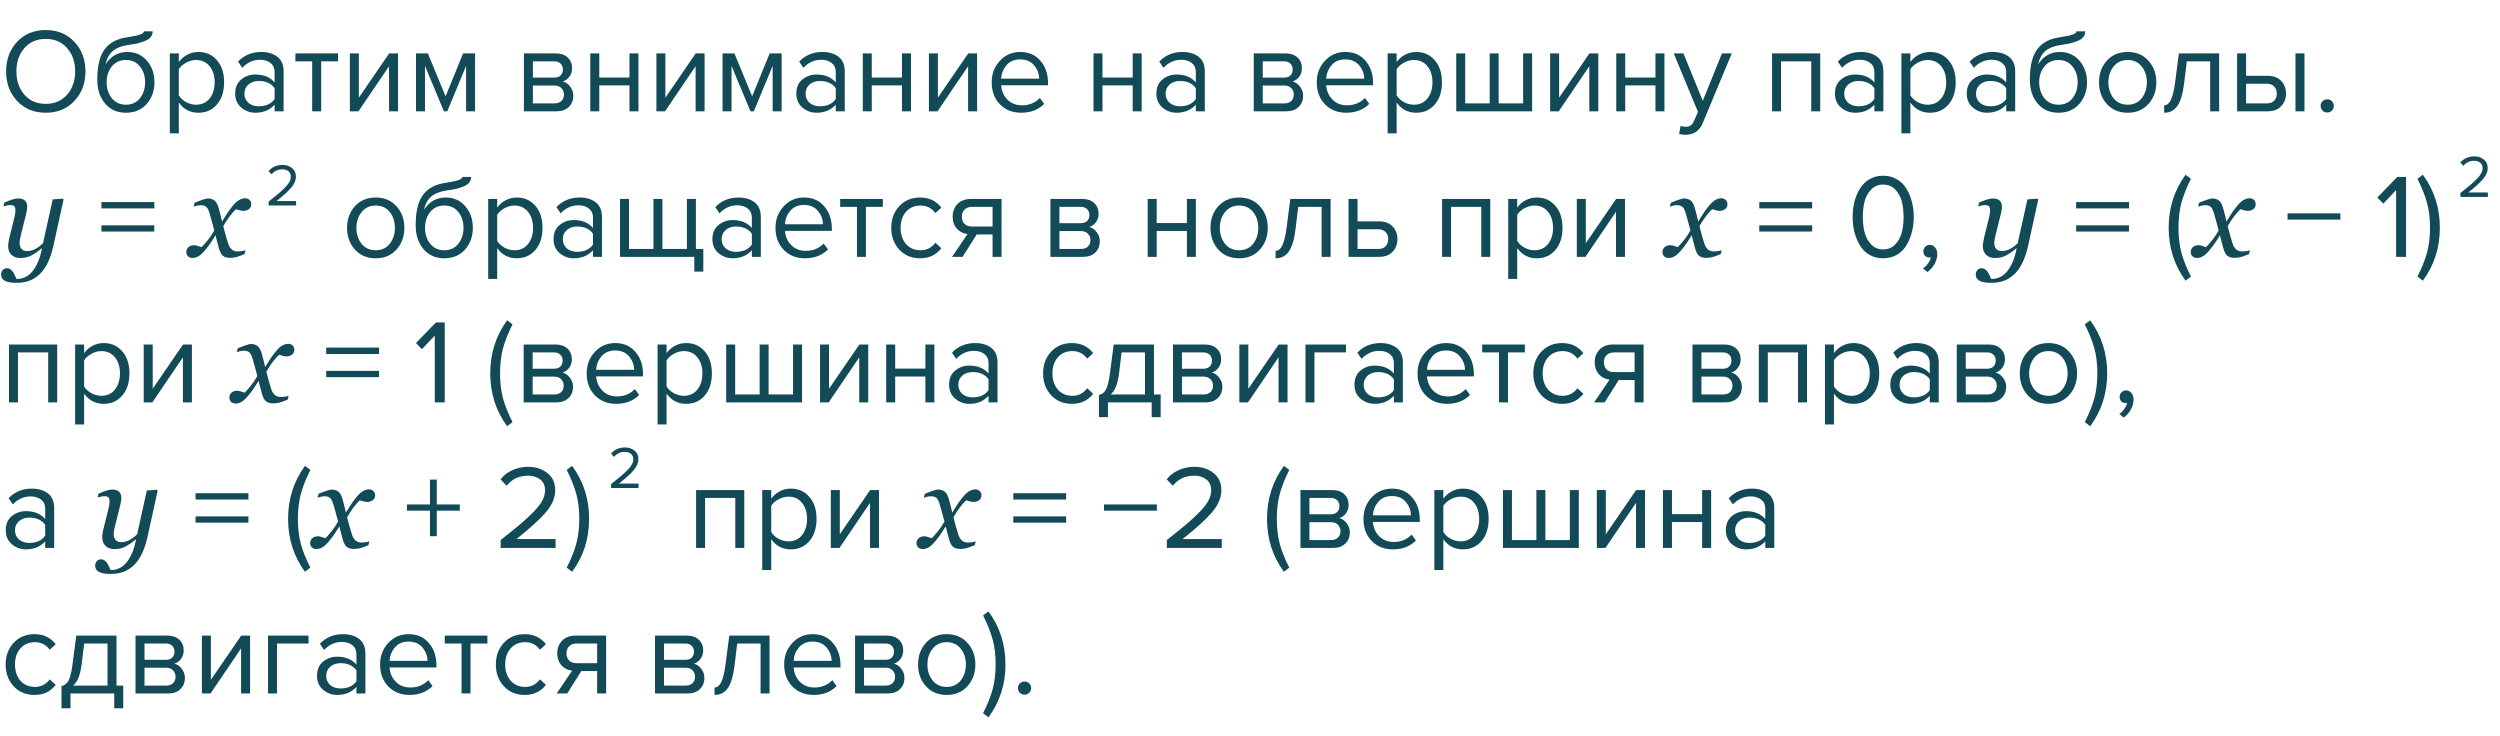 <?xml version="1.0" encoding="UTF-8"?> <svg xmlns="http://www.w3.org/2000/svg" width="292" height="86" viewBox="0 0 292 86" fill="none"> <path d="M5.348 13.168C3.976 13.168 2.861 12.711 2.002 11.796C1.143 10.881 0.714 9.729 0.714 8.338C0.714 6.947 1.143 5.795 2.002 4.88C2.861 3.965 3.976 3.508 5.348 3.508C6.711 3.508 7.821 3.965 8.68 4.88C9.548 5.795 9.982 6.947 9.982 8.338C9.982 9.729 9.548 10.881 8.68 11.796C7.821 12.711 6.711 13.168 5.348 13.168ZM5.348 12.132C6.375 12.132 7.201 11.777 7.826 11.068C8.461 10.349 8.778 9.439 8.778 8.338C8.778 7.227 8.461 6.317 7.826 5.608C7.201 4.899 6.375 4.544 5.348 4.544C4.312 4.544 3.481 4.899 2.856 5.608C2.231 6.317 1.918 7.227 1.918 8.338C1.918 9.439 2.231 10.349 2.856 11.068C3.481 11.777 4.312 12.132 5.348 12.132ZM13.057 11.474C13.468 11.978 14.018 12.23 14.709 12.23C15.4 12.23 15.946 11.978 16.347 11.474C16.748 10.961 16.949 10.335 16.949 9.598C16.949 8.879 16.748 8.268 16.347 7.764C15.946 7.26 15.4 7.008 14.709 7.008C14.018 7.008 13.468 7.26 13.057 7.764C12.656 8.268 12.455 8.879 12.455 9.598C12.455 10.335 12.656 10.961 13.057 11.474ZM14.709 13.168C13.692 13.168 12.88 12.809 12.273 12.09C11.666 11.371 11.363 10.443 11.363 9.304C11.363 7.699 11.652 6.513 12.231 5.748C12.81 4.973 13.701 4.507 14.905 4.348C15.624 4.236 16.118 4.129 16.389 4.026C16.669 3.923 16.809 3.802 16.809 3.662H17.831C17.831 3.923 17.752 4.152 17.593 4.348C17.434 4.535 17.206 4.684 16.907 4.796C16.618 4.908 16.342 4.997 16.081 5.062C15.829 5.118 15.526 5.169 15.171 5.216C14.238 5.347 13.561 5.603 13.141 5.986C12.73 6.369 12.46 6.877 12.329 7.512C12.945 6.551 13.794 6.07 14.877 6.07C15.81 6.07 16.571 6.411 17.159 7.092C17.747 7.773 18.041 8.609 18.041 9.598C18.041 10.606 17.738 11.455 17.131 12.146C16.524 12.827 15.717 13.168 14.709 13.168ZM23.167 13.168C22.215 13.168 21.454 12.771 20.885 11.978V15.576H19.835V6.238H20.885V7.246C21.137 6.891 21.464 6.607 21.865 6.392C22.267 6.177 22.701 6.07 23.167 6.07C24.063 6.07 24.787 6.392 25.337 7.036C25.897 7.671 26.177 8.529 26.177 9.612C26.177 10.695 25.897 11.558 25.337 12.202C24.787 12.846 24.063 13.168 23.167 13.168ZM22.901 12.23C23.564 12.23 24.091 11.987 24.483 11.502C24.875 11.007 25.071 10.377 25.071 9.612C25.071 8.847 24.875 8.221 24.483 7.736C24.091 7.251 23.564 7.008 22.901 7.008C22.5 7.008 22.108 7.115 21.725 7.33C21.352 7.535 21.072 7.787 20.885 8.086V11.138C21.072 11.446 21.352 11.707 21.725 11.922C22.108 12.127 22.5 12.23 22.901 12.23ZM33.125 13H32.075V12.23C31.506 12.855 30.759 13.168 29.835 13.168C29.209 13.168 28.659 12.967 28.183 12.566C27.707 12.165 27.469 11.619 27.469 10.928C27.469 10.219 27.702 9.673 28.169 9.29C28.645 8.898 29.2 8.702 29.835 8.702C30.796 8.702 31.543 9.01 32.075 9.626V8.408C32.075 7.96 31.916 7.61 31.599 7.358C31.282 7.106 30.871 6.98 30.367 6.98C29.573 6.98 28.883 7.293 28.295 7.918L27.805 7.19C28.523 6.443 29.424 6.07 30.507 6.07C31.282 6.07 31.912 6.257 32.397 6.63C32.882 7.003 33.125 7.577 33.125 8.352V13ZM30.213 12.412C31.053 12.412 31.674 12.132 32.075 11.572V10.298C31.674 9.738 31.053 9.458 30.213 9.458C29.727 9.458 29.326 9.598 29.009 9.878C28.701 10.149 28.547 10.503 28.547 10.942C28.547 11.371 28.701 11.726 29.009 12.006C29.326 12.277 29.727 12.412 30.213 12.412ZM37.512 13H36.462V7.162H34.502V6.238H39.486V7.162H37.512V13ZM41.87 13H40.862V6.238H41.913V11.404L45.455 6.238H46.49V13H45.441V7.736L41.87 13ZM55.489 13H54.439V7.694L52.241 13H51.849L49.637 7.694V13H48.587V6.238H49.973L52.045 11.25L54.089 6.238H55.489V13ZM64.987 13H61.193V6.238H64.917C65.505 6.238 65.967 6.397 66.303 6.714C66.648 7.031 66.821 7.451 66.821 7.974C66.821 8.357 66.713 8.688 66.499 8.968C66.293 9.239 66.037 9.421 65.729 9.514C66.074 9.598 66.363 9.799 66.597 10.116C66.839 10.433 66.961 10.783 66.961 11.166C66.961 11.717 66.783 12.16 66.429 12.496C66.083 12.832 65.603 13 64.987 13ZM64.777 12.076C65.113 12.076 65.379 11.983 65.575 11.796C65.771 11.609 65.869 11.357 65.869 11.04C65.869 10.751 65.771 10.503 65.575 10.298C65.379 10.093 65.113 9.99 64.777 9.99H62.243V12.076H64.777ZM64.735 9.066C65.052 9.066 65.299 8.982 65.477 8.814C65.654 8.637 65.743 8.408 65.743 8.128C65.743 7.829 65.654 7.596 65.477 7.428C65.299 7.251 65.052 7.162 64.735 7.162H62.243V9.066H64.735ZM69.995 13H68.945V6.238H69.995V9.052H73.522V6.238H74.573V13H73.522V9.976H69.995V13ZM77.677 13H76.669V6.238H77.719V11.404L81.261 6.238H82.297V13H81.247V7.736L77.677 13ZM91.296 13H90.246V7.694L88.048 13H87.656L85.444 7.694V13H84.394V6.238H85.78L87.852 11.25L89.896 6.238H91.296V13ZM98.668 13H97.618V12.23C97.049 12.855 96.302 13.168 95.378 13.168C94.752 13.168 94.202 12.967 93.726 12.566C93.25 12.165 93.012 11.619 93.012 10.928C93.012 10.219 93.245 9.673 93.712 9.29C94.188 8.898 94.743 8.702 95.378 8.702C96.339 8.702 97.086 9.01 97.618 9.626V8.408C97.618 7.96 97.459 7.61 97.142 7.358C96.825 7.106 96.414 6.98 95.91 6.98C95.117 6.98 94.426 7.293 93.838 7.918L93.348 7.19C94.067 6.443 94.967 6.07 96.05 6.07C96.825 6.07 97.454 6.257 97.94 6.63C98.425 7.003 98.668 7.577 98.668 8.352V13ZM95.756 12.412C96.596 12.412 97.216 12.132 97.618 11.572V10.298C97.216 9.738 96.596 9.458 95.756 9.458C95.27 9.458 94.869 9.598 94.552 9.878C94.244 10.149 94.09 10.503 94.09 10.942C94.09 11.371 94.244 11.726 94.552 12.006C94.869 12.277 95.27 12.412 95.756 12.412ZM101.823 13H100.773V6.238H101.823V9.052H105.351V6.238H106.401V13H105.351V9.976H101.823V13ZM109.505 13H108.497V6.238H109.547V11.404L113.089 6.238H114.125V13H113.075V7.736L109.505 13ZM119.274 13.168C118.266 13.168 117.44 12.841 116.796 12.188C116.152 11.525 115.83 10.667 115.83 9.612C115.83 8.623 116.147 7.787 116.782 7.106C117.417 6.415 118.21 6.07 119.162 6.07C120.161 6.07 120.949 6.415 121.528 7.106C122.116 7.787 122.41 8.651 122.41 9.696V9.962H116.936C116.983 10.625 117.225 11.18 117.664 11.628C118.103 12.076 118.672 12.3 119.372 12.3C120.212 12.3 120.907 12.015 121.458 11.446L121.962 12.132C121.271 12.823 120.375 13.168 119.274 13.168ZM121.374 9.192C121.365 8.613 121.169 8.095 120.786 7.638C120.403 7.171 119.857 6.938 119.148 6.938C118.476 6.938 117.944 7.167 117.552 7.624C117.169 8.081 116.964 8.604 116.936 9.192H121.374ZM128.77 13H127.72V6.238H128.77V9.052H132.298V6.238H133.348V13H132.298V9.976H128.77V13ZM140.723 13H139.673V12.23C139.103 12.855 138.357 13.168 137.433 13.168C136.807 13.168 136.257 12.967 135.781 12.566C135.305 12.165 135.067 11.619 135.067 10.928C135.067 10.219 135.3 9.673 135.767 9.29C136.243 8.898 136.798 8.702 137.433 8.702C138.394 8.702 139.141 9.01 139.673 9.626V8.408C139.673 7.96 139.514 7.61 139.197 7.358C138.879 7.106 138.469 6.98 137.965 6.98C137.171 6.98 136.481 7.293 135.893 7.918L135.403 7.19C136.121 6.443 137.022 6.07 138.105 6.07C138.879 6.07 139.509 6.257 139.995 6.63C140.48 7.003 140.723 7.577 140.723 8.352V13ZM137.811 12.412C138.651 12.412 139.271 12.132 139.673 11.572V10.298C139.271 9.738 138.651 9.458 137.811 9.458C137.325 9.458 136.924 9.598 136.607 9.878C136.299 10.149 136.145 10.503 136.145 10.942C136.145 11.371 136.299 11.726 136.607 12.006C136.924 12.277 137.325 12.412 137.811 12.412ZM150.231 13H146.437V6.238H150.161C150.749 6.238 151.211 6.397 151.547 6.714C151.892 7.031 152.065 7.451 152.065 7.974C152.065 8.357 151.957 8.688 151.743 8.968C151.537 9.239 151.281 9.421 150.973 9.514C151.318 9.598 151.607 9.799 151.841 10.116C152.083 10.433 152.205 10.783 152.205 11.166C152.205 11.717 152.027 12.16 151.673 12.496C151.327 12.832 150.847 13 150.231 13ZM150.021 12.076C150.357 12.076 150.623 11.983 150.819 11.796C151.015 11.609 151.113 11.357 151.113 11.04C151.113 10.751 151.015 10.503 150.819 10.298C150.623 10.093 150.357 9.99 150.021 9.99H147.487V12.076H150.021ZM149.979 9.066C150.296 9.066 150.543 8.982 150.721 8.814C150.898 8.637 150.987 8.408 150.987 8.128C150.987 7.829 150.898 7.596 150.721 7.428C150.543 7.251 150.296 7.162 149.979 7.162H147.487V9.066H149.979ZM157.241 13.168C156.233 13.168 155.407 12.841 154.763 12.188C154.119 11.525 153.797 10.667 153.797 9.612C153.797 8.623 154.114 7.787 154.749 7.106C155.383 6.415 156.177 6.07 157.129 6.07C158.127 6.07 158.916 6.415 159.495 7.106C160.083 7.787 160.377 8.651 160.377 9.696V9.962H154.903C154.949 10.625 155.192 11.18 155.631 11.628C156.069 12.076 156.639 12.3 157.339 12.3C158.179 12.3 158.874 12.015 159.425 11.446L159.929 12.132C159.238 12.823 158.342 13.168 157.241 13.168ZM159.341 9.192C159.331 8.613 159.135 8.095 158.753 7.638C158.37 7.171 157.824 6.938 157.115 6.938C156.443 6.938 155.911 7.167 155.519 7.624C155.136 8.081 154.931 8.604 154.903 9.192H159.341ZM165.409 13.168C164.457 13.168 163.697 12.771 163.127 11.978V15.576H162.077V6.238H163.127V7.246C163.379 6.891 163.706 6.607 164.107 6.392C164.509 6.177 164.943 6.07 165.409 6.07C166.305 6.07 167.029 6.392 167.579 7.036C168.139 7.671 168.419 8.529 168.419 9.612C168.419 10.695 168.139 11.558 167.579 12.202C167.029 12.846 166.305 13.168 165.409 13.168ZM165.143 12.23C165.806 12.23 166.333 11.987 166.725 11.502C167.117 11.007 167.313 10.377 167.313 9.612C167.313 8.847 167.117 8.221 166.725 7.736C166.333 7.251 165.806 7.008 165.143 7.008C164.742 7.008 164.35 7.115 163.967 7.33C163.594 7.535 163.314 7.787 163.127 8.086V11.138C163.314 11.446 163.594 11.707 163.967 11.922C164.35 12.127 164.742 12.23 165.143 12.23ZM177.901 6.238H178.951V13H170.089V6.238H171.139V12.076H173.995V6.238H175.045V12.076H177.901V6.238ZM182.062 13H181.054V6.238H182.104V11.404L185.646 6.238H186.682V13H185.632V7.736L182.062 13ZM189.829 13H188.779V6.238H189.829V9.052H193.357V6.238H194.407V13H193.357V9.976H189.829V13ZM196.125 15.646L196.293 14.694C196.461 14.769 196.652 14.806 196.867 14.806C197.11 14.806 197.31 14.755 197.469 14.652C197.628 14.549 197.763 14.363 197.875 14.092L198.323 13.07L195.495 6.238H196.629L198.883 11.782L201.123 6.238H202.271L198.883 14.372C198.51 15.268 197.847 15.725 196.895 15.744C196.615 15.744 196.358 15.711 196.125 15.646ZM212.604 13H211.554V7.162H208.026V13H206.976V6.238H212.604V13ZM219.978 13H218.928V12.23C218.359 12.855 217.612 13.168 216.688 13.168C216.063 13.168 215.512 12.967 215.036 12.566C214.56 12.165 214.322 11.619 214.322 10.928C214.322 10.219 214.556 9.673 215.022 9.29C215.498 8.898 216.054 8.702 216.688 8.702C217.65 8.702 218.396 9.01 218.928 9.626V8.408C218.928 7.96 218.77 7.61 218.452 7.358C218.135 7.106 217.724 6.98 217.22 6.98C216.427 6.98 215.736 7.293 215.148 7.918L214.658 7.19C215.377 6.443 216.278 6.07 217.36 6.07C218.135 6.07 218.765 6.257 219.25 6.63C219.736 7.003 219.978 7.577 219.978 8.352V13ZM217.066 12.412C217.906 12.412 218.527 12.132 218.928 11.572V10.298C218.527 9.738 217.906 9.458 217.066 9.458C216.581 9.458 216.18 9.598 215.862 9.878C215.554 10.149 215.4 10.503 215.4 10.942C215.4 11.371 215.554 11.726 215.862 12.006C216.18 12.277 216.581 12.412 217.066 12.412ZM225.415 13.168C224.463 13.168 223.703 12.771 223.133 11.978V15.576H222.083V6.238H223.133V7.246C223.385 6.891 223.712 6.607 224.113 6.392C224.515 6.177 224.949 6.07 225.415 6.07C226.311 6.07 227.035 6.392 227.585 7.036C228.145 7.671 228.425 8.529 228.425 9.612C228.425 10.695 228.145 11.558 227.585 12.202C227.035 12.846 226.311 13.168 225.415 13.168ZM225.149 12.23C225.812 12.23 226.339 11.987 226.731 11.502C227.123 11.007 227.319 10.377 227.319 9.612C227.319 8.847 227.123 8.221 226.731 7.736C226.339 7.251 225.812 7.008 225.149 7.008C224.748 7.008 224.356 7.115 223.973 7.33C223.6 7.535 223.32 7.787 223.133 8.086V11.138C223.32 11.446 223.6 11.707 223.973 11.922C224.356 12.127 224.748 12.23 225.149 12.23ZM235.373 13H234.323V12.23C233.754 12.855 233.007 13.168 232.083 13.168C231.458 13.168 230.907 12.967 230.431 12.566C229.955 12.165 229.717 11.619 229.717 10.928C229.717 10.219 229.95 9.673 230.417 9.29C230.893 8.898 231.448 8.702 232.083 8.702C233.044 8.702 233.791 9.01 234.323 9.626V8.408C234.323 7.96 234.164 7.61 233.847 7.358C233.53 7.106 233.119 6.98 232.615 6.98C231.822 6.98 231.131 7.293 230.543 7.918L230.053 7.19C230.772 6.443 231.672 6.07 232.755 6.07C233.53 6.07 234.16 6.257 234.645 6.63C235.13 7.003 235.373 7.577 235.373 8.352V13ZM232.461 12.412C233.301 12.412 233.922 12.132 234.323 11.572V10.298C233.922 9.738 233.301 9.458 232.461 9.458C231.976 9.458 231.574 9.598 231.257 9.878C230.949 10.149 230.795 10.503 230.795 10.942C230.795 11.371 230.949 11.726 231.257 12.006C231.574 12.277 231.976 12.412 232.461 12.412ZM238.78 11.474C239.19 11.978 239.741 12.23 240.432 12.23C241.122 12.23 241.668 11.978 242.07 11.474C242.471 10.961 242.672 10.335 242.672 9.598C242.672 8.879 242.471 8.268 242.07 7.764C241.668 7.26 241.122 7.008 240.432 7.008C239.741 7.008 239.19 7.26 238.78 7.764C238.378 8.268 238.178 8.879 238.178 9.598C238.178 10.335 238.378 10.961 238.78 11.474ZM240.432 13.168C239.414 13.168 238.602 12.809 237.996 12.09C237.389 11.371 237.086 10.443 237.086 9.304C237.086 7.699 237.375 6.513 237.954 5.748C238.532 4.973 239.424 4.507 240.628 4.348C241.346 4.236 241.841 4.129 242.112 4.026C242.392 3.923 242.532 3.802 242.532 3.662H243.554C243.554 3.923 243.474 4.152 243.316 4.348C243.157 4.535 242.928 4.684 242.63 4.796C242.34 4.908 242.065 4.997 241.804 5.062C241.552 5.118 241.248 5.169 240.894 5.216C239.96 5.347 239.284 5.603 238.864 5.986C238.453 6.369 238.182 6.877 238.052 7.512C238.668 6.551 239.517 6.07 240.6 6.07C241.533 6.07 242.294 6.411 242.882 7.092C243.47 7.773 243.764 8.609 243.764 9.598C243.764 10.606 243.46 11.455 242.854 12.146C242.247 12.827 241.44 13.168 240.432 13.168ZM250.934 12.146C250.327 12.827 249.52 13.168 248.512 13.168C247.504 13.168 246.692 12.827 246.076 12.146C245.469 11.465 245.166 10.62 245.166 9.612C245.166 8.604 245.469 7.764 246.076 7.092C246.692 6.411 247.504 6.07 248.512 6.07C249.52 6.07 250.327 6.411 250.934 7.092C251.55 7.764 251.858 8.604 251.858 9.612C251.858 10.62 251.55 11.465 250.934 12.146ZM246.86 11.474C247.27 11.978 247.821 12.23 248.512 12.23C249.202 12.23 249.748 11.978 250.15 11.474C250.551 10.961 250.752 10.34 250.752 9.612C250.752 8.884 250.551 8.268 250.15 7.764C249.748 7.26 249.202 7.008 248.512 7.008C247.821 7.008 247.27 7.265 246.86 7.778C246.458 8.282 246.258 8.893 246.258 9.612C246.258 10.34 246.458 10.961 246.86 11.474ZM252.772 13.168V12.3C253.089 12.3 253.35 12.09 253.556 11.67C253.761 11.25 253.929 10.55 254.06 9.57L254.494 6.238H259.198V13H258.148V7.162H255.418L255.11 9.696C254.96 10.937 254.699 11.829 254.326 12.37C253.952 12.902 253.434 13.168 252.772 13.168ZM261.294 6.238H262.344V8.856H264.878C265.55 8.856 266.073 9.057 266.446 9.458C266.819 9.85 267.006 10.34 267.006 10.928C267.006 11.516 266.815 12.011 266.432 12.412C266.059 12.804 265.541 13 264.878 13H261.294V6.238ZM264.766 9.78H262.344V12.076H264.766C265.139 12.076 265.424 11.973 265.62 11.768C265.825 11.553 265.928 11.273 265.928 10.928C265.928 10.583 265.825 10.307 265.62 10.102C265.424 9.887 265.139 9.78 264.766 9.78ZM269.162 13H268.112V6.238H269.162V13ZM272.367 12.916C272.218 13.065 272.036 13.14 271.821 13.14C271.606 13.14 271.424 13.065 271.275 12.916C271.126 12.767 271.051 12.585 271.051 12.37C271.051 12.155 271.126 11.973 271.275 11.824C271.424 11.675 271.606 11.6 271.821 11.6C272.036 11.6 272.218 11.675 272.367 11.824C272.516 11.973 272.591 12.155 272.591 12.37C272.591 12.585 272.516 12.767 272.367 12.916ZM4.901 29.009H4.86C4.441 29.36 4.042 29.635 3.664 29.836C3.286 30.037 2.855 30.137 2.372 30.137C1.935 30.137 1.588 30.011 1.333 29.761C1.078 29.506 0.95 29.173 0.95 28.763C0.95 28.653 0.959 28.523 0.978 28.373C0.996 28.223 1.039 27.999 1.107 27.703L1.641 25.57C1.691 25.365 1.729 25.188 1.757 25.037C1.784 24.882 1.798 24.734 1.798 24.593C1.798 24.338 1.755 24.169 1.668 24.087C1.586 24 1.415 23.957 1.155 23.957C1.055 23.957 0.927 23.975 0.772 24.012C0.618 24.048 0.497 24.078 0.41 24.101L0.513 23.663C0.868 23.504 1.18 23.383 1.449 23.301C1.723 23.219 1.941 23.178 2.105 23.178C2.47 23.178 2.739 23.26 2.912 23.424C3.09 23.588 3.179 23.834 3.179 24.162C3.179 24.244 3.17 24.356 3.151 24.497C3.133 24.638 3.106 24.78 3.069 24.921L2.447 27.416C2.402 27.607 2.363 27.787 2.331 27.956C2.299 28.12 2.283 28.245 2.283 28.332C2.283 28.637 2.356 28.879 2.502 29.057C2.652 29.234 2.871 29.323 3.158 29.323C3.491 29.323 3.814 29.241 4.129 29.077C4.448 28.913 4.746 28.688 5.024 28.4L6.159 23.287L7.342 23.205L7.424 23.308L6.248 28.66C6.075 29.444 5.854 30.114 5.585 30.67C5.316 31.226 5.002 31.675 4.642 32.017C4.263 32.377 3.855 32.636 3.418 32.796C2.98 32.955 2.481 33.035 1.921 33.035C1.534 33.035 1.226 33.008 0.998 32.953C0.77 32.898 0.59 32.823 0.458 32.727C0.326 32.636 0.237 32.534 0.191 32.42C0.146 32.306 0.123 32.192 0.123 32.078C0.123 31.882 0.182 31.709 0.301 31.559C0.419 31.408 0.59 31.333 0.813 31.333C0.982 31.333 1.126 31.381 1.244 31.477C1.363 31.572 1.458 31.677 1.531 31.791C1.613 31.914 1.688 32.053 1.757 32.208C1.825 32.363 1.88 32.486 1.921 32.577H2.085C2.345 32.577 2.618 32.513 2.905 32.386C3.197 32.258 3.464 32.06 3.705 31.791C3.965 31.499 4.197 31.123 4.402 30.663C4.612 30.203 4.778 29.651 4.901 29.009ZM18.023 24.344H11.849V23.602H18.023V24.344ZM18.023 27.046H11.849V26.318H18.023V27.046ZM29.347 23.855C29.342 24.119 29.244 24.315 29.053 24.442C28.866 24.565 28.661 24.627 28.438 24.627C28.301 24.627 28.146 24.604 27.973 24.559C27.799 24.509 27.663 24.467 27.562 24.436C27.357 24.618 27.118 24.887 26.845 25.242C26.576 25.598 26.321 25.99 26.079 26.418C26.189 26.851 26.287 27.222 26.373 27.532C26.46 27.838 26.553 28.145 26.653 28.455C26.74 28.733 26.874 28.956 27.057 29.125C27.244 29.289 27.487 29.371 27.788 29.371C27.898 29.371 28.048 29.357 28.239 29.33C28.431 29.298 28.579 29.264 28.684 29.227L28.561 29.679C28.123 29.861 27.793 29.98 27.569 30.034C27.351 30.089 27.114 30.116 26.858 30.116C26.539 30.116 26.275 30.043 26.065 29.898C25.86 29.752 25.694 29.451 25.566 28.995C25.475 28.662 25.4 28.384 25.341 28.161C25.286 27.933 25.231 27.708 25.177 27.484C24.967 27.799 24.794 28.068 24.657 28.291C24.52 28.51 24.293 28.813 23.974 29.2C23.696 29.537 23.44 29.777 23.208 29.918C22.976 30.059 22.739 30.13 22.497 30.13C22.283 30.13 22.107 30.068 21.971 29.945C21.829 29.818 21.759 29.642 21.759 29.419C21.759 29.205 21.841 29.023 22.005 28.872C22.169 28.717 22.395 28.64 22.682 28.64C22.828 28.64 22.969 28.667 23.105 28.722C23.247 28.772 23.393 28.82 23.543 28.865C23.716 28.701 23.944 28.446 24.227 28.1C24.514 27.753 24.78 27.359 25.026 26.917C24.94 26.593 24.844 26.238 24.739 25.851C24.639 25.463 24.543 25.124 24.452 24.832C24.334 24.463 24.197 24.226 24.042 24.121C23.887 24.016 23.689 23.964 23.447 23.964C23.315 23.964 23.174 23.982 23.023 24.019C22.878 24.055 22.741 24.091 22.613 24.128L22.743 23.677C23.094 23.531 23.409 23.412 23.686 23.321C23.969 23.226 24.16 23.178 24.261 23.178C24.575 23.178 24.835 23.255 25.04 23.41C25.25 23.561 25.416 23.855 25.539 24.292C25.68 24.798 25.762 25.108 25.785 25.222C25.812 25.331 25.863 25.55 25.936 25.878C26.154 25.541 26.332 25.256 26.469 25.023C26.605 24.791 26.829 24.483 27.139 24.101C27.426 23.741 27.69 23.494 27.932 23.362C28.178 23.226 28.412 23.157 28.636 23.157C28.836 23.157 29.005 23.223 29.142 23.355C29.283 23.483 29.351 23.649 29.347 23.855ZM46.307 29.146C45.7 29.827 44.893 30.168 43.885 30.168C42.877 30.168 42.065 29.827 41.449 29.146C40.842 28.465 40.539 27.62 40.539 26.612C40.539 25.604 40.842 24.764 41.449 24.092C42.065 23.411 42.877 23.07 43.885 23.07C44.893 23.07 45.7 23.411 46.307 24.092C46.923 24.764 47.231 25.604 47.231 26.612C47.231 27.62 46.923 28.465 46.307 29.146ZM42.233 28.474C42.644 28.978 43.194 29.23 43.885 29.23C44.575 29.23 45.121 28.978 45.523 28.474C45.924 27.961 46.125 27.34 46.125 26.612C46.125 25.884 45.924 25.268 45.523 24.764C45.121 24.26 44.575 24.008 43.885 24.008C43.194 24.008 42.644 24.265 42.233 24.778C41.831 25.282 41.631 25.893 41.631 26.612C41.631 27.34 41.831 27.961 42.233 28.474ZM50.245 28.474C50.655 28.978 51.206 29.23 51.897 29.23C52.587 29.23 53.133 28.978 53.535 28.474C53.936 27.961 54.137 27.335 54.137 26.598C54.137 25.879 53.936 25.268 53.535 24.764C53.133 24.26 52.587 24.008 51.897 24.008C51.206 24.008 50.655 24.26 50.245 24.764C49.843 25.268 49.643 25.879 49.643 26.598C49.643 27.335 49.843 27.961 50.245 28.474ZM51.897 30.168C50.879 30.168 50.067 29.809 49.461 29.09C48.854 28.371 48.551 27.443 48.551 26.304C48.551 24.699 48.84 23.513 49.419 22.748C49.997 21.973 50.889 21.507 52.093 21.348C52.811 21.236 53.306 21.129 53.577 21.026C53.857 20.923 53.997 20.802 53.997 20.662H55.019C55.019 20.923 54.939 21.152 54.781 21.348C54.622 21.535 54.393 21.684 54.095 21.796C53.805 21.908 53.53 21.997 53.269 22.062C53.017 22.118 52.713 22.169 52.359 22.216C51.425 22.347 50.749 22.603 50.329 22.986C49.918 23.369 49.647 23.877 49.517 24.512C50.133 23.551 50.982 23.07 52.065 23.07C52.998 23.07 53.759 23.411 54.347 24.092C54.935 24.773 55.229 25.609 55.229 26.598C55.229 27.606 54.925 28.455 54.319 29.146C53.712 29.827 52.905 30.168 51.897 30.168ZM60.355 30.168C59.403 30.168 58.642 29.771 58.073 28.978V32.576H57.023V23.238H58.073V24.246C58.325 23.891 58.651 23.607 59.053 23.392C59.454 23.177 59.888 23.07 60.355 23.07C61.251 23.07 61.974 23.392 62.525 24.036C63.085 24.671 63.365 25.529 63.365 26.612C63.365 27.695 63.085 28.558 62.525 29.202C61.974 29.846 61.251 30.168 60.355 30.168ZM60.089 29.23C60.751 29.23 61.279 28.987 61.671 28.502C62.063 28.007 62.259 27.377 62.259 26.612C62.259 25.847 62.063 25.221 61.671 24.736C61.279 24.251 60.751 24.008 60.089 24.008C59.687 24.008 59.295 24.115 58.913 24.33C58.539 24.535 58.259 24.787 58.073 25.086V28.138C58.259 28.446 58.539 28.707 58.913 28.922C59.295 29.127 59.687 29.23 60.089 29.23ZM70.312 30H69.262V29.23C68.693 29.855 67.946 30.168 67.022 30.168C66.397 30.168 65.846 29.967 65.37 29.566C64.894 29.165 64.656 28.619 64.656 27.928C64.656 27.219 64.89 26.673 65.356 26.29C65.832 25.898 66.388 25.702 67.022 25.702C67.984 25.702 68.73 26.01 69.262 26.626V25.408C69.262 24.96 69.104 24.61 68.786 24.358C68.469 24.106 68.058 23.98 67.554 23.98C66.761 23.98 66.07 24.293 65.482 24.918L64.992 24.19C65.711 23.443 66.612 23.07 67.694 23.07C68.469 23.07 69.099 23.257 69.584 23.63C70.07 24.003 70.312 24.577 70.312 25.352V30ZM67.4 29.412C68.24 29.412 68.861 29.132 69.262 28.572V27.298C68.861 26.738 68.24 26.458 67.4 26.458C66.915 26.458 66.514 26.598 66.196 26.878C65.888 27.149 65.734 27.503 65.734 27.942C65.734 28.371 65.888 28.726 66.196 29.006C66.514 29.277 66.915 29.412 67.4 29.412ZM80.229 23.238H81.279V29.076H82.147V31.722H81.097V30H72.417V23.238H73.467V29.076H76.323V23.238H77.373V29.076H80.229V23.238ZM88.865 30H87.815V29.23C87.246 29.855 86.499 30.168 85.575 30.168C84.95 30.168 84.399 29.967 83.923 29.566C83.447 29.165 83.209 28.619 83.209 27.928C83.209 27.219 83.442 26.673 83.909 26.29C84.385 25.898 84.94 25.702 85.575 25.702C86.536 25.702 87.283 26.01 87.815 26.626V25.408C87.815 24.96 87.656 24.61 87.339 24.358C87.022 24.106 86.611 23.98 86.107 23.98C85.314 23.98 84.623 24.293 84.035 24.918L83.545 24.19C84.264 23.443 85.164 23.07 86.247 23.07C87.022 23.07 87.652 23.257 88.137 23.63C88.622 24.003 88.865 24.577 88.865 25.352V30ZM85.953 29.412C86.793 29.412 87.414 29.132 87.815 28.572V27.298C87.414 26.738 86.793 26.458 85.953 26.458C85.468 26.458 85.066 26.598 84.749 26.878C84.441 27.149 84.287 27.503 84.287 27.942C84.287 28.371 84.441 28.726 84.749 29.006C85.066 29.277 85.468 29.412 85.953 29.412ZM94.022 30.168C93.014 30.168 92.188 29.841 91.544 29.188C90.9 28.525 90.578 27.667 90.578 26.612C90.578 25.623 90.895 24.787 91.53 24.106C92.165 23.415 92.958 23.07 93.91 23.07C94.909 23.07 95.697 23.415 96.276 24.106C96.864 24.787 97.158 25.651 97.158 26.696V26.962H91.684C91.731 27.625 91.973 28.18 92.412 28.628C92.851 29.076 93.42 29.3 94.12 29.3C94.96 29.3 95.655 29.015 96.206 28.446L96.71 29.132C96.019 29.823 95.123 30.168 94.022 30.168ZM96.122 26.192C96.113 25.613 95.917 25.095 95.534 24.638C95.151 24.171 94.605 23.938 93.896 23.938C93.224 23.938 92.692 24.167 92.3 24.624C91.917 25.081 91.712 25.604 91.684 26.192H96.122ZM101.141 30H100.091V24.162H98.131V23.238H103.115V24.162H101.141V30ZM107.473 30.168C106.475 30.168 105.663 29.832 105.037 29.16C104.412 28.479 104.099 27.629 104.099 26.612C104.099 25.595 104.412 24.75 105.037 24.078C105.663 23.406 106.475 23.07 107.473 23.07C108.519 23.07 109.345 23.462 109.951 24.246L109.251 24.89C108.822 24.302 108.248 24.008 107.529 24.008C106.82 24.008 106.251 24.251 105.821 24.736C105.401 25.221 105.191 25.847 105.191 26.612C105.191 27.377 105.401 28.007 105.821 28.502C106.251 28.987 106.82 29.23 107.529 29.23C108.239 29.23 108.813 28.936 109.251 28.348L109.951 28.992C109.345 29.776 108.519 30.168 107.473 30.168ZM112.431 30H111.199L113.005 27.34C112.492 27.275 112.072 27.06 111.745 26.696C111.428 26.332 111.269 25.87 111.269 25.31C111.269 24.713 111.46 24.218 111.843 23.826C112.226 23.434 112.748 23.238 113.411 23.238H116.981V30H115.931V27.382H114.083L112.431 30ZM113.523 26.458H115.931V24.162H113.523C113.159 24.162 112.87 24.269 112.655 24.484C112.45 24.689 112.347 24.965 112.347 25.31C112.347 25.655 112.45 25.935 112.655 26.15C112.86 26.355 113.15 26.458 113.523 26.458ZM126.483 30H122.689V23.238H126.413C127.001 23.238 127.463 23.397 127.799 23.714C128.144 24.031 128.317 24.451 128.317 24.974C128.317 25.357 128.209 25.688 127.995 25.968C127.789 26.239 127.533 26.421 127.225 26.514C127.57 26.598 127.859 26.799 128.093 27.116C128.335 27.433 128.457 27.783 128.457 28.166C128.457 28.717 128.279 29.16 127.925 29.496C127.579 29.832 127.099 30 126.483 30ZM126.273 29.076C126.609 29.076 126.875 28.983 127.071 28.796C127.267 28.609 127.365 28.357 127.365 28.04C127.365 27.751 127.267 27.503 127.071 27.298C126.875 27.093 126.609 26.99 126.273 26.99H123.739V29.076H126.273ZM126.231 26.066C126.548 26.066 126.795 25.982 126.973 25.814C127.15 25.637 127.239 25.408 127.239 25.128C127.239 24.829 127.15 24.596 126.973 24.428C126.795 24.251 126.548 24.162 126.231 24.162H123.739V26.066H126.231ZM135.1 30H134.05V23.238H135.1V26.052H138.628V23.238H139.678V30H138.628V26.976H135.1V30ZM147.151 29.146C146.544 29.827 145.737 30.168 144.729 30.168C143.721 30.168 142.909 29.827 142.293 29.146C141.686 28.465 141.383 27.62 141.383 26.612C141.383 25.604 141.686 24.764 142.293 24.092C142.909 23.411 143.721 23.07 144.729 23.07C145.737 23.07 146.544 23.411 147.151 24.092C147.767 24.764 148.075 25.604 148.075 26.612C148.075 27.62 147.767 28.465 147.151 29.146ZM143.077 28.474C143.487 28.978 144.038 29.23 144.729 29.23C145.419 29.23 145.965 28.978 146.367 28.474C146.768 27.961 146.969 27.34 146.969 26.612C146.969 25.884 146.768 25.268 146.367 24.764C145.965 24.26 145.419 24.008 144.729 24.008C144.038 24.008 143.487 24.265 143.077 24.778C142.675 25.282 142.475 25.893 142.475 26.612C142.475 27.34 142.675 27.961 143.077 28.474ZM148.988 30.168V29.3C149.306 29.3 149.567 29.09 149.772 28.67C149.978 28.25 150.146 27.55 150.276 26.57L150.71 23.238H155.414V30H154.364V24.162H151.634L151.326 26.696C151.177 27.937 150.916 28.829 150.542 29.37C150.169 29.902 149.651 30.168 148.988 30.168ZM157.511 23.238H158.561V25.856H161.095C161.767 25.856 162.29 26.057 162.663 26.458C163.036 26.85 163.223 27.34 163.223 27.928C163.223 28.516 163.032 29.011 162.649 29.412C162.276 29.804 161.758 30 161.095 30H157.511V23.238ZM160.983 26.78H158.561V29.076H160.983C161.356 29.076 161.641 28.973 161.837 28.768C162.042 28.553 162.145 28.273 162.145 27.928C162.145 27.583 162.042 27.307 161.837 27.102C161.641 26.887 161.356 26.78 160.983 26.78ZM174.063 30H173.013V24.162H169.485V30H168.435V23.238H174.063V30ZM179.491 30.168C178.539 30.168 177.779 29.771 177.209 28.978V32.576H176.159V23.238H177.209V24.246C177.461 23.891 177.788 23.607 178.189 23.392C178.591 23.177 179.025 23.07 179.491 23.07C180.387 23.07 181.111 23.392 181.661 24.036C182.221 24.671 182.501 25.529 182.501 26.612C182.501 27.695 182.221 28.558 181.661 29.202C181.111 29.846 180.387 30.168 179.491 30.168ZM179.225 29.23C179.888 29.23 180.415 28.987 180.807 28.502C181.199 28.007 181.395 27.377 181.395 26.612C181.395 25.847 181.199 25.221 180.807 24.736C180.415 24.251 179.888 24.008 179.225 24.008C178.824 24.008 178.432 24.115 178.049 24.33C177.676 24.535 177.396 24.787 177.209 25.086V28.138C177.396 28.446 177.676 28.707 178.049 28.922C178.432 29.127 178.824 29.23 179.225 29.23ZM185.179 30H184.171V23.238H185.221V28.404L188.763 23.238H189.799V30H188.749V24.736L185.179 30ZM201.763 23.855C201.758 24.119 201.66 24.315 201.469 24.442C201.282 24.565 201.077 24.627 200.854 24.627C200.717 24.627 200.562 24.604 200.389 24.559C200.215 24.509 200.079 24.467 199.979 24.436C199.773 24.618 199.534 24.887 199.261 25.242C198.992 25.598 198.737 25.99 198.495 26.418C198.604 26.851 198.702 27.222 198.789 27.532C198.876 27.838 198.969 28.145 199.069 28.455C199.156 28.733 199.29 28.956 199.473 29.125C199.66 29.289 199.903 29.371 200.204 29.371C200.313 29.371 200.464 29.357 200.655 29.33C200.847 29.298 200.995 29.264 201.1 29.227L200.977 29.679C200.539 29.861 200.209 29.98 199.985 30.034C199.767 30.089 199.53 30.116 199.274 30.116C198.955 30.116 198.691 30.043 198.481 29.898C198.276 29.752 198.11 29.451 197.982 28.995C197.891 28.662 197.816 28.384 197.757 28.161C197.702 27.933 197.647 27.708 197.593 27.484C197.383 27.799 197.21 28.068 197.073 28.291C196.937 28.51 196.709 28.813 196.39 29.2C196.112 29.537 195.856 29.777 195.624 29.918C195.392 30.059 195.155 30.13 194.913 30.13C194.699 30.13 194.523 30.068 194.387 29.945C194.245 29.818 194.175 29.642 194.175 29.419C194.175 29.205 194.257 29.023 194.421 28.872C194.585 28.717 194.811 28.64 195.098 28.64C195.243 28.64 195.385 28.667 195.521 28.722C195.663 28.772 195.809 28.82 195.959 28.865C196.132 28.701 196.36 28.446 196.643 28.1C196.93 27.753 197.196 27.359 197.442 26.917C197.356 26.593 197.26 26.238 197.155 25.851C197.055 25.463 196.959 25.124 196.868 24.832C196.75 24.463 196.613 24.226 196.458 24.121C196.303 24.016 196.105 23.964 195.863 23.964C195.731 23.964 195.59 23.982 195.439 24.019C195.294 24.055 195.157 24.091 195.029 24.128L195.159 23.677C195.51 23.531 195.825 23.412 196.103 23.321C196.385 23.226 196.576 23.178 196.677 23.178C196.991 23.178 197.251 23.255 197.456 23.41C197.666 23.561 197.832 23.855 197.955 24.292C198.096 24.798 198.178 25.108 198.201 25.222C198.229 25.331 198.279 25.55 198.352 25.878C198.57 25.541 198.748 25.256 198.885 25.023C199.021 24.791 199.245 24.483 199.555 24.101C199.842 23.741 200.106 23.494 200.348 23.362C200.594 23.226 200.828 23.157 201.052 23.157C201.252 23.157 201.421 23.223 201.558 23.355C201.699 23.483 201.767 23.649 201.763 23.855ZM211.658 24.344H205.484V23.602H211.658V24.344ZM211.658 27.046H205.484V26.318H211.658V27.046ZM219.958 30.168C219.342 30.168 218.796 30.028 218.32 29.748C217.853 29.459 217.48 29.076 217.2 28.6C216.929 28.124 216.724 27.611 216.584 27.06C216.453 26.509 216.388 25.935 216.388 25.338C216.388 24.741 216.453 24.167 216.584 23.616C216.724 23.065 216.929 22.557 217.2 22.09C217.48 21.614 217.853 21.236 218.32 20.956C218.796 20.667 219.342 20.522 219.958 20.522C220.564 20.522 221.106 20.667 221.582 20.956C222.058 21.236 222.431 21.614 222.702 22.09C222.982 22.557 223.187 23.065 223.318 23.616C223.458 24.167 223.528 24.741 223.528 25.338C223.528 25.935 223.458 26.509 223.318 27.06C223.187 27.611 222.982 28.124 222.702 28.6C222.431 29.076 222.058 29.459 221.582 29.748C221.106 30.028 220.564 30.168 219.958 30.168ZM218.558 28.558C218.931 28.941 219.398 29.132 219.958 29.132C220.518 29.132 220.984 28.941 221.358 28.558C221.731 28.166 221.988 27.699 222.128 27.158C222.268 26.617 222.338 26.01 222.338 25.338C222.338 24.666 222.268 24.059 222.128 23.518C221.988 22.977 221.731 22.515 221.358 22.132C220.984 21.749 220.518 21.558 219.958 21.558C219.398 21.558 218.931 21.749 218.558 22.132C218.184 22.515 217.928 22.977 217.788 23.518C217.648 24.059 217.578 24.666 217.578 25.338C217.578 26.01 217.648 26.617 217.788 27.158C217.928 27.699 218.184 28.166 218.558 28.558ZM226.273 29.664C226.273 30.075 226.165 30.467 225.951 30.84C225.736 31.223 225.461 31.535 225.125 31.778L224.607 31.344C224.84 31.195 225.041 30.994 225.209 30.742C225.386 30.499 225.489 30.266 225.517 30.042C225.479 30.061 225.414 30.07 225.321 30.07C225.125 30.07 224.961 30.005 224.831 29.874C224.709 29.734 224.649 29.561 224.649 29.356C224.649 29.151 224.719 28.973 224.859 28.824C225.008 28.675 225.185 28.6 225.391 28.6C225.633 28.6 225.839 28.698 226.007 28.894C226.184 29.081 226.273 29.337 226.273 29.664ZM235.546 29.009H235.505C235.086 29.36 234.687 29.635 234.309 29.836C233.93 30.037 233.5 30.137 233.017 30.137C232.579 30.137 232.233 30.011 231.978 29.761C231.722 29.506 231.595 29.173 231.595 28.763C231.595 28.653 231.604 28.523 231.622 28.373C231.64 28.223 231.684 27.999 231.752 27.703L232.285 25.57C232.335 25.365 232.374 25.188 232.401 25.037C232.429 24.882 232.442 24.734 232.442 24.593C232.442 24.338 232.399 24.169 232.312 24.087C232.23 24 232.06 23.957 231.8 23.957C231.7 23.957 231.572 23.975 231.417 24.012C231.262 24.048 231.141 24.078 231.055 24.101L231.157 23.663C231.513 23.504 231.825 23.383 232.094 23.301C232.367 23.219 232.586 23.178 232.75 23.178C233.115 23.178 233.383 23.26 233.557 23.424C233.734 23.588 233.823 23.834 233.823 24.162C233.823 24.244 233.814 24.356 233.796 24.497C233.778 24.638 233.75 24.78 233.714 24.921L233.092 27.416C233.046 27.607 233.007 27.787 232.976 27.956C232.944 28.12 232.928 28.245 232.928 28.332C232.928 28.637 233.001 28.879 233.146 29.057C233.297 29.234 233.516 29.323 233.803 29.323C234.135 29.323 234.459 29.241 234.773 29.077C235.092 28.913 235.391 28.688 235.669 28.4L236.804 23.287L237.986 23.205L238.068 23.308L236.893 28.66C236.719 29.444 236.498 30.114 236.229 30.67C235.961 31.226 235.646 31.675 235.286 32.017C234.908 32.377 234.5 32.636 234.062 32.796C233.625 32.955 233.126 33.035 232.565 33.035C232.178 33.035 231.87 33.008 231.643 32.953C231.415 32.898 231.235 32.823 231.103 32.727C230.97 32.636 230.882 32.534 230.836 32.42C230.79 32.306 230.768 32.192 230.768 32.078C230.768 31.882 230.827 31.709 230.945 31.559C231.064 31.408 231.235 31.333 231.458 31.333C231.627 31.333 231.77 31.381 231.889 31.477C232.007 31.572 232.103 31.677 232.176 31.791C232.258 31.914 232.333 32.053 232.401 32.208C232.47 32.363 232.524 32.486 232.565 32.577H232.729C232.989 32.577 233.263 32.513 233.55 32.386C233.841 32.258 234.108 32.06 234.35 31.791C234.609 31.499 234.842 31.123 235.047 30.663C235.257 30.203 235.423 29.651 235.546 29.009ZM248.668 24.344H242.494V23.602H248.668V24.344ZM248.668 27.046H242.494V26.318H248.668V27.046ZM255.904 32.296L255.274 32.786C253.958 30.985 253.3 28.922 253.3 26.598C253.3 24.283 253.958 22.221 255.274 20.41L255.904 20.886C255.409 21.866 255.04 22.79 254.798 23.658C254.564 24.526 254.448 25.506 254.448 26.598C254.448 27.69 254.564 28.675 254.798 29.552C255.04 30.42 255.409 31.335 255.904 32.296ZM263.464 23.855C263.459 24.119 263.361 24.315 263.17 24.442C262.983 24.565 262.778 24.627 262.555 24.627C262.418 24.627 262.263 24.604 262.09 24.559C261.917 24.509 261.78 24.467 261.68 24.436C261.475 24.618 261.235 24.887 260.962 25.242C260.693 25.598 260.438 25.99 260.196 26.418C260.306 26.851 260.404 27.222 260.49 27.532C260.577 27.838 260.67 28.145 260.771 28.455C260.857 28.733 260.992 28.956 261.174 29.125C261.361 29.289 261.604 29.371 261.905 29.371C262.015 29.371 262.165 29.357 262.356 29.33C262.548 29.298 262.696 29.264 262.801 29.227L262.678 29.679C262.24 29.861 261.91 29.98 261.687 30.034C261.468 30.089 261.231 30.116 260.976 30.116C260.657 30.116 260.392 30.043 260.183 29.898C259.978 29.752 259.811 29.451 259.684 28.995C259.592 28.662 259.517 28.384 259.458 28.161C259.403 27.933 259.349 27.708 259.294 27.484C259.084 27.799 258.911 28.068 258.774 28.291C258.638 28.51 258.41 28.813 258.091 29.2C257.813 29.537 257.558 29.777 257.325 29.918C257.093 30.059 256.856 30.13 256.614 30.13C256.4 30.13 256.225 30.068 256.088 29.945C255.947 29.818 255.876 29.642 255.876 29.419C255.876 29.205 255.958 29.023 256.122 28.872C256.286 28.717 256.512 28.64 256.799 28.64C256.945 28.64 257.086 28.667 257.223 28.722C257.364 28.772 257.51 28.82 257.66 28.865C257.833 28.701 258.061 28.446 258.344 28.1C258.631 27.753 258.897 27.359 259.144 26.917C259.057 26.593 258.961 26.238 258.856 25.851C258.756 25.463 258.66 25.124 258.569 24.832C258.451 24.463 258.314 24.226 258.159 24.121C258.004 24.016 257.806 23.964 257.564 23.964C257.432 23.964 257.291 23.982 257.141 24.019C256.995 24.055 256.858 24.091 256.73 24.128L256.86 23.677C257.211 23.531 257.526 23.412 257.804 23.321C258.086 23.226 258.278 23.178 258.378 23.178C258.692 23.178 258.952 23.255 259.157 23.41C259.367 23.561 259.533 23.855 259.656 24.292C259.798 24.798 259.88 25.108 259.902 25.222C259.93 25.331 259.98 25.55 260.053 25.878C260.271 25.541 260.449 25.256 260.586 25.023C260.723 24.791 260.946 24.483 261.256 24.101C261.543 23.741 261.807 23.494 262.049 23.362C262.295 23.226 262.53 23.157 262.753 23.157C262.953 23.157 263.122 23.223 263.259 23.355C263.4 23.483 263.468 23.649 263.464 23.855ZM273.359 25.646H267.185V24.918H273.359V25.646ZM281.029 30H279.867V22.202L278.369 23.784L277.669 23.07L280.007 20.662H281.029V30ZM282.987 32.786L282.357 32.296C282.852 31.335 283.22 30.42 283.463 29.552C283.706 28.675 283.827 27.69 283.827 26.598C283.827 25.497 283.706 24.512 283.463 23.644C283.22 22.776 282.852 21.857 282.357 20.886L282.987 20.41C284.312 22.211 284.975 24.274 284.975 26.598C284.975 28.931 284.312 30.994 282.987 32.786ZM6.678 47H5.628V41.162H2.1V47H1.05V40.238H6.678V47ZM12.107 47.168C11.155 47.168 10.394 46.771 9.825 45.978V49.576H8.775V40.238H9.825V41.246C10.077 40.891 10.403 40.607 10.805 40.392C11.206 40.177 11.64 40.07 12.107 40.07C13.003 40.07 13.726 40.392 14.277 41.036C14.837 41.671 15.117 42.529 15.117 43.612C15.117 44.695 14.837 45.558 14.277 46.202C13.726 46.846 13.003 47.168 12.107 47.168ZM11.841 46.23C12.503 46.23 13.031 45.987 13.423 45.502C13.815 45.007 14.011 44.377 14.011 43.612C14.011 42.847 13.815 42.221 13.423 41.736C13.031 41.251 12.503 41.008 11.841 41.008C11.439 41.008 11.047 41.115 10.665 41.33C10.291 41.535 10.011 41.787 9.825 42.086V45.138C10.011 45.446 10.291 45.707 10.665 45.922C11.047 46.127 11.439 46.23 11.841 46.23ZM17.794 47H16.786V40.238H17.836V45.404L21.378 40.238H22.414V47H21.364V41.736L17.794 47ZM34.378 40.855C34.373 41.119 34.275 41.315 34.084 41.442C33.897 41.565 33.692 41.627 33.469 41.627C33.332 41.627 33.177 41.604 33.004 41.559C32.831 41.508 32.694 41.467 32.594 41.435C32.389 41.618 32.149 41.887 31.876 42.242C31.607 42.598 31.352 42.99 31.11 43.418C31.22 43.851 31.318 44.222 31.404 44.532C31.491 44.838 31.584 45.145 31.685 45.455C31.771 45.733 31.906 45.956 32.088 46.125C32.275 46.289 32.519 46.371 32.819 46.371C32.929 46.371 33.079 46.357 33.27 46.33C33.462 46.298 33.61 46.264 33.715 46.227L33.592 46.679C33.154 46.861 32.824 46.98 32.601 47.034C32.382 47.089 32.145 47.116 31.89 47.116C31.571 47.116 31.306 47.043 31.097 46.898C30.892 46.752 30.725 46.451 30.598 45.995C30.506 45.662 30.431 45.384 30.372 45.161C30.317 44.933 30.263 44.708 30.208 44.484C29.998 44.799 29.825 45.068 29.689 45.291C29.552 45.51 29.324 45.813 29.005 46.2C28.727 46.537 28.472 46.777 28.239 46.918C28.007 47.059 27.77 47.13 27.528 47.13C27.314 47.13 27.139 47.068 27.002 46.945C26.861 46.818 26.79 46.642 26.79 46.419C26.79 46.205 26.872 46.023 27.036 45.872C27.2 45.717 27.426 45.64 27.713 45.64C27.859 45.64 28 45.667 28.137 45.722C28.278 45.772 28.424 45.82 28.574 45.865C28.747 45.701 28.975 45.446 29.258 45.1C29.545 44.753 29.811 44.359 30.058 43.917C29.971 43.593 29.875 43.238 29.77 42.851C29.67 42.463 29.575 42.124 29.483 41.832C29.365 41.463 29.228 41.226 29.073 41.121C28.918 41.016 28.72 40.964 28.479 40.964C28.346 40.964 28.205 40.982 28.055 41.019C27.909 41.055 27.772 41.092 27.645 41.128L27.774 40.677C28.125 40.531 28.44 40.412 28.718 40.321C29 40.226 29.192 40.178 29.292 40.178C29.606 40.178 29.866 40.255 30.071 40.41C30.281 40.56 30.447 40.855 30.57 41.292C30.712 41.798 30.794 42.108 30.816 42.222C30.844 42.331 30.894 42.55 30.967 42.878C31.186 42.541 31.363 42.256 31.5 42.023C31.637 41.791 31.86 41.483 32.17 41.101C32.457 40.741 32.721 40.495 32.963 40.362C33.209 40.226 33.444 40.157 33.667 40.157C33.867 40.157 34.036 40.223 34.173 40.355C34.314 40.483 34.383 40.649 34.378 40.855ZM44.273 41.344H38.099V40.602H44.273V41.344ZM44.273 44.046H38.099V43.318H44.273V44.046ZM51.943 47H50.781V39.202L49.283 40.784L48.583 40.07L50.921 37.662H51.943V47ZM59.863 49.296L59.233 49.786C57.917 47.985 57.259 45.922 57.259 43.598C57.259 41.283 57.917 39.221 59.233 37.41L59.863 37.886C59.368 38.866 58.999 39.79 58.757 40.658C58.523 41.526 58.407 42.506 58.407 43.598C58.407 44.69 58.523 45.675 58.757 46.552C58.999 47.42 59.368 48.335 59.863 49.296ZM64.959 47H61.165V40.238H64.889C65.477 40.238 65.939 40.397 66.275 40.714C66.621 41.031 66.793 41.451 66.793 41.974C66.793 42.357 66.686 42.688 66.471 42.968C66.266 43.239 66.009 43.421 65.701 43.514C66.047 43.598 66.336 43.799 66.569 44.116C66.812 44.433 66.933 44.783 66.933 45.166C66.933 45.717 66.756 46.16 66.401 46.496C66.056 46.832 65.575 47 64.959 47ZM64.749 46.076C65.085 46.076 65.351 45.983 65.547 45.796C65.743 45.609 65.841 45.357 65.841 45.04C65.841 44.751 65.743 44.503 65.547 44.298C65.351 44.093 65.085 43.99 64.749 43.99H62.215V46.076H64.749ZM64.707 43.066C65.025 43.066 65.272 42.982 65.449 42.814C65.627 42.637 65.715 42.408 65.715 42.128C65.715 41.829 65.627 41.596 65.449 41.428C65.272 41.251 65.025 41.162 64.707 41.162H62.215V43.066H64.707ZM71.969 47.168C70.961 47.168 70.135 46.841 69.491 46.188C68.847 45.525 68.525 44.667 68.525 43.612C68.525 42.623 68.843 41.787 69.477 41.106C70.112 40.415 70.905 40.07 71.857 40.07C72.856 40.07 73.644 40.415 74.223 41.106C74.811 41.787 75.105 42.651 75.105 43.696V43.962H69.631C69.678 44.625 69.921 45.18 70.359 45.628C70.798 46.076 71.367 46.3 72.067 46.3C72.907 46.3 73.603 46.015 74.153 45.446L74.657 46.132C73.966 46.823 73.07 47.168 71.969 47.168ZM74.069 43.192C74.06 42.613 73.864 42.095 73.481 41.638C73.099 41.171 72.552 40.938 71.843 40.938C71.171 40.938 70.639 41.167 70.247 41.624C69.865 42.081 69.659 42.604 69.631 43.192H74.069ZM80.138 47.168C79.186 47.168 78.425 46.771 77.856 45.978V49.576H76.806V40.238H77.856V41.246C78.108 40.891 78.434 40.607 78.836 40.392C79.237 40.177 79.671 40.07 80.138 40.07C81.034 40.07 81.757 40.392 82.308 41.036C82.868 41.671 83.148 42.529 83.148 43.612C83.148 44.695 82.868 45.558 82.308 46.202C81.757 46.846 81.034 47.168 80.138 47.168ZM79.872 46.23C80.534 46.23 81.062 45.987 81.454 45.502C81.846 45.007 82.042 44.377 82.042 43.612C82.042 42.847 81.846 42.221 81.454 41.736C81.062 41.251 80.534 41.008 79.872 41.008C79.471 41.008 79.079 41.115 78.696 41.33C78.323 41.535 78.043 41.787 77.856 42.086V45.138C78.043 45.446 78.323 45.707 78.696 45.922C79.079 46.127 79.471 46.23 79.872 46.23ZM92.63 40.238H93.68V47H84.818V40.238H85.868V46.076H88.724V40.238H89.774V46.076H92.63V40.238ZM96.79 47H95.782V40.238H96.832V45.404L100.374 40.238H101.41V47H100.36V41.736L96.79 47ZM104.557 47H103.507V40.238H104.557V43.052H108.085V40.238H109.135V47H108.085V43.976H104.557V47ZM116.51 47H115.46V46.23C114.89 46.855 114.144 47.168 113.22 47.168C112.594 47.168 112.044 46.967 111.568 46.566C111.092 46.165 110.854 45.619 110.854 44.928C110.854 44.219 111.087 43.673 111.554 43.29C112.03 42.898 112.585 42.702 113.22 42.702C114.181 42.702 114.928 43.01 115.46 43.626V42.408C115.46 41.96 115.301 41.61 114.984 41.358C114.666 41.106 114.256 40.98 113.752 40.98C112.958 40.98 112.268 41.293 111.68 41.918L111.19 41.19C111.908 40.443 112.809 40.07 113.892 40.07C114.666 40.07 115.296 40.257 115.782 40.63C116.267 41.003 116.51 41.577 116.51 42.352V47ZM113.598 46.412C114.438 46.412 115.058 46.132 115.46 45.572V44.298C115.058 43.738 114.438 43.458 113.598 43.458C113.112 43.458 112.711 43.598 112.394 43.878C112.086 44.149 111.932 44.503 111.932 44.942C111.932 45.371 112.086 45.726 112.394 46.006C112.711 46.277 113.112 46.412 113.598 46.412ZM125.206 47.168C124.207 47.168 123.395 46.832 122.77 46.16C122.144 45.479 121.832 44.629 121.832 43.612C121.832 42.595 122.144 41.75 122.77 41.078C123.395 40.406 124.207 40.07 125.206 40.07C126.251 40.07 127.077 40.462 127.684 41.246L126.984 41.89C126.554 41.302 125.98 41.008 125.262 41.008C124.552 41.008 123.983 41.251 123.554 41.736C123.134 42.221 122.924 42.847 122.924 43.612C122.924 44.377 123.134 45.007 123.554 45.502C123.983 45.987 124.552 46.23 125.262 46.23C125.971 46.23 126.545 45.936 126.984 45.348L127.684 45.992C127.077 46.776 126.251 47.168 125.206 47.168ZM128.357 48.722V46.132C128.703 46.067 128.973 45.861 129.169 45.516C129.365 45.161 129.524 44.513 129.645 43.57L130.079 40.238H134.783V46.076H135.567V48.722H134.517V47H129.407V48.722H128.357ZM131.003 41.162L130.695 43.696C130.537 44.881 130.21 45.675 129.715 46.076H133.733V41.162H131.003ZM140.797 47H137.003V40.238H140.727C141.315 40.238 141.777 40.397 142.113 40.714C142.458 41.031 142.631 41.451 142.631 41.974C142.631 42.357 142.524 42.688 142.309 42.968C142.104 43.239 141.847 43.421 141.539 43.514C141.884 43.598 142.174 43.799 142.407 44.116C142.65 44.433 142.771 44.783 142.771 45.166C142.771 45.717 142.594 46.16 142.239 46.496C141.894 46.832 141.413 47 140.797 47ZM140.587 46.076C140.923 46.076 141.189 45.983 141.385 45.796C141.581 45.609 141.679 45.357 141.679 45.04C141.679 44.751 141.581 44.503 141.385 44.298C141.189 44.093 140.923 43.99 140.587 43.99H138.053V46.076H140.587ZM140.545 43.066C140.862 43.066 141.11 42.982 141.287 42.814C141.464 42.637 141.553 42.408 141.553 42.128C141.553 41.829 141.464 41.596 141.287 41.428C141.11 41.251 140.862 41.162 140.545 41.162H138.053V43.066H140.545ZM145.763 47H144.755V40.238H145.805V45.404L149.347 40.238H150.383V47H149.333V41.736L145.763 47ZM157.212 40.238V41.162H153.53V47H152.48V40.238H157.212ZM163.855 47H162.805V46.23C162.236 46.855 161.489 47.168 160.565 47.168C159.94 47.168 159.389 46.967 158.913 46.566C158.437 46.165 158.199 45.619 158.199 44.928C158.199 44.219 158.433 43.673 158.899 43.29C159.375 42.898 159.931 42.702 160.565 42.702C161.527 42.702 162.273 43.01 162.805 43.626V42.408C162.805 41.96 162.647 41.61 162.329 41.358C162.012 41.106 161.601 40.98 161.097 40.98C160.304 40.98 159.613 41.293 159.025 41.918L158.535 41.19C159.254 40.443 160.155 40.07 161.237 40.07C162.012 40.07 162.642 40.257 163.127 40.63C163.613 41.003 163.855 41.577 163.855 42.352V47ZM160.943 46.412C161.783 46.412 162.404 46.132 162.805 45.572V44.298C162.404 43.738 161.783 43.458 160.943 43.458C160.458 43.458 160.057 43.598 159.739 43.878C159.431 44.149 159.277 44.503 159.277 44.942C159.277 45.371 159.431 45.726 159.739 46.006C160.057 46.277 160.458 46.412 160.943 46.412ZM169.012 47.168C168.004 47.168 167.178 46.841 166.534 46.188C165.89 45.525 165.568 44.667 165.568 43.612C165.568 42.623 165.885 41.787 166.52 41.106C167.155 40.415 167.948 40.07 168.9 40.07C169.899 40.07 170.687 40.415 171.266 41.106C171.854 41.787 172.148 42.651 172.148 43.696V43.962H166.674C166.721 44.625 166.963 45.18 167.402 45.628C167.841 46.076 168.41 46.3 169.11 46.3C169.95 46.3 170.645 46.015 171.196 45.446L171.7 46.132C171.009 46.823 170.113 47.168 169.012 47.168ZM171.112 43.192C171.103 42.613 170.907 42.095 170.524 41.638C170.141 41.171 169.595 40.938 168.886 40.938C168.214 40.938 167.682 41.167 167.29 41.624C166.907 42.081 166.702 42.604 166.674 43.192H171.112ZM176.131 47H175.081V41.162H173.121V40.238H178.105V41.162H176.131V47ZM182.464 47.168C181.465 47.168 180.653 46.832 180.028 46.16C179.402 45.479 179.09 44.629 179.09 43.612C179.09 42.595 179.402 41.75 180.028 41.078C180.653 40.406 181.465 40.07 182.464 40.07C183.509 40.07 184.335 40.462 184.942 41.246L184.242 41.89C183.812 41.302 183.238 41.008 182.52 41.008C181.81 41.008 181.241 41.251 180.812 41.736C180.392 42.221 180.182 42.847 180.182 43.612C180.182 44.377 180.392 45.007 180.812 45.502C181.241 45.987 181.81 46.23 182.52 46.23C183.229 46.23 183.803 45.936 184.242 45.348L184.942 45.992C184.335 46.776 183.509 47.168 182.464 47.168ZM187.421 47H186.189L187.995 44.34C187.482 44.275 187.062 44.06 186.735 43.696C186.418 43.332 186.259 42.87 186.259 42.31C186.259 41.713 186.451 41.218 186.833 40.826C187.216 40.434 187.739 40.238 188.401 40.238H191.971V47H190.921V44.382H189.073L187.421 47ZM188.513 43.458H190.921V41.162H188.513C188.149 41.162 187.86 41.269 187.645 41.484C187.44 41.689 187.337 41.965 187.337 42.31C187.337 42.655 187.44 42.935 187.645 43.15C187.851 43.355 188.14 43.458 188.513 43.458ZM201.473 47H197.679V40.238H201.403C201.991 40.238 202.453 40.397 202.789 40.714C203.134 41.031 203.307 41.451 203.307 41.974C203.307 42.357 203.2 42.688 202.985 42.968C202.78 43.239 202.523 43.421 202.215 43.514C202.56 43.598 202.85 43.799 203.083 44.116C203.326 44.433 203.447 44.783 203.447 45.166C203.447 45.717 203.27 46.16 202.915 46.496C202.57 46.832 202.089 47 201.473 47ZM201.263 46.076C201.599 46.076 201.865 45.983 202.061 45.796C202.257 45.609 202.355 45.357 202.355 45.04C202.355 44.751 202.257 44.503 202.061 44.298C201.865 44.093 201.599 43.99 201.263 43.99H198.729V46.076H201.263ZM201.221 43.066C201.538 43.066 201.786 42.982 201.963 42.814C202.14 42.637 202.229 42.408 202.229 42.128C202.229 41.829 202.14 41.596 201.963 41.428C201.786 41.251 201.538 41.162 201.221 41.162H198.729V43.066H201.221ZM211.059 47H210.009V41.162H206.481V47H205.431V40.238H211.059V47ZM216.487 47.168C215.535 47.168 214.775 46.771 214.205 45.978V49.576H213.155V40.238H214.205V41.246C214.457 40.891 214.784 40.607 215.185 40.392C215.587 40.177 216.021 40.07 216.487 40.07C217.383 40.07 218.107 40.392 218.657 41.036C219.217 41.671 219.497 42.529 219.497 43.612C219.497 44.695 219.217 45.558 218.657 46.202C218.107 46.846 217.383 47.168 216.487 47.168ZM216.221 46.23C216.884 46.23 217.411 45.987 217.803 45.502C218.195 45.007 218.391 44.377 218.391 43.612C218.391 42.847 218.195 42.221 217.803 41.736C217.411 41.251 216.884 41.008 216.221 41.008C215.82 41.008 215.428 41.115 215.045 41.33C214.672 41.535 214.392 41.787 214.205 42.086V45.138C214.392 45.446 214.672 45.707 215.045 45.922C215.428 46.127 215.82 46.23 216.221 46.23ZM226.445 47H225.395V46.23C224.826 46.855 224.079 47.168 223.155 47.168C222.53 47.168 221.979 46.967 221.503 46.566C221.027 46.165 220.789 45.619 220.789 44.928C220.789 44.219 221.023 43.673 221.489 43.29C221.965 42.898 222.521 42.702 223.155 42.702C224.117 42.702 224.863 43.01 225.395 43.626V42.408C225.395 41.96 225.237 41.61 224.919 41.358C224.602 41.106 224.191 40.98 223.687 40.98C222.894 40.98 222.203 41.293 221.615 41.918L221.125 41.19C221.844 40.443 222.745 40.07 223.827 40.07C224.602 40.07 225.232 40.257 225.717 40.63C226.203 41.003 226.445 41.577 226.445 42.352V47ZM223.533 46.412C224.373 46.412 224.994 46.132 225.395 45.572V44.298C224.994 43.738 224.373 43.458 223.533 43.458C223.048 43.458 222.647 43.598 222.329 43.878C222.021 44.149 221.867 44.503 221.867 44.942C221.867 45.371 222.021 45.726 222.329 46.006C222.647 46.277 223.048 46.412 223.533 46.412ZM232.344 47H228.55V40.238H232.274C232.862 40.238 233.324 40.397 233.66 40.714C234.005 41.031 234.178 41.451 234.178 41.974C234.178 42.357 234.071 42.688 233.856 42.968C233.651 43.239 233.394 43.421 233.086 43.514C233.431 43.598 233.721 43.799 233.954 44.116C234.197 44.433 234.318 44.783 234.318 45.166C234.318 45.717 234.141 46.16 233.786 46.496C233.441 46.832 232.96 47 232.344 47ZM232.134 46.076C232.47 46.076 232.736 45.983 232.932 45.796C233.128 45.609 233.226 45.357 233.226 45.04C233.226 44.751 233.128 44.503 232.932 44.298C232.736 44.093 232.47 43.99 232.134 43.99H229.6V46.076H232.134ZM232.092 43.066C232.409 43.066 232.657 42.982 232.834 42.814C233.011 42.637 233.1 42.408 233.1 42.128C233.1 41.829 233.011 41.596 232.834 41.428C232.657 41.251 232.409 41.162 232.092 41.162H229.6V43.066H232.092ZM241.678 46.146C241.071 46.827 240.264 47.168 239.256 47.168C238.248 47.168 237.436 46.827 236.82 46.146C236.213 45.465 235.91 44.62 235.91 43.612C235.91 42.604 236.213 41.764 236.82 41.092C237.436 40.411 238.248 40.07 239.256 40.07C240.264 40.07 241.071 40.411 241.678 41.092C242.294 41.764 242.602 42.604 242.602 43.612C242.602 44.62 242.294 45.465 241.678 46.146ZM237.604 45.474C238.015 45.978 238.565 46.23 239.256 46.23C239.947 46.23 240.493 45.978 240.894 45.474C241.295 44.961 241.496 44.34 241.496 43.612C241.496 42.884 241.295 42.268 240.894 41.764C240.493 41.26 239.947 41.008 239.256 41.008C238.565 41.008 238.015 41.265 237.604 41.778C237.203 42.282 237.002 42.893 237.002 43.612C237.002 44.34 237.203 44.961 237.604 45.474ZM244.132 49.786L243.502 49.296C243.996 48.335 244.365 47.42 244.608 46.552C244.85 45.675 244.972 44.69 244.972 43.598C244.972 42.497 244.85 41.512 244.608 40.644C244.365 39.776 243.996 38.857 243.502 37.886L244.132 37.41C245.457 39.211 246.12 41.274 246.12 43.598C246.12 45.931 245.457 47.994 244.132 49.786ZM249.2 46.664C249.2 47.075 249.093 47.467 248.878 47.84C248.664 48.223 248.388 48.535 248.052 48.778L247.534 48.344C247.768 48.195 247.968 47.994 248.136 47.742C248.314 47.499 248.416 47.266 248.444 47.042C248.407 47.061 248.342 47.07 248.248 47.07C248.052 47.07 247.889 47.005 247.758 46.874C247.637 46.734 247.576 46.561 247.576 46.356C247.576 46.151 247.646 45.973 247.786 45.824C247.936 45.675 248.113 45.6 248.318 45.6C248.561 45.6 248.766 45.698 248.934 45.894C249.112 46.081 249.2 46.337 249.2 46.664ZM6.328 64H5.278V63.23C4.709 63.855 3.962 64.168 3.038 64.168C2.413 64.168 1.862 63.967 1.386 63.566C0.91 63.165 0.672 62.619 0.672 61.928C0.672 61.219 0.905 60.673 1.372 60.29C1.848 59.898 2.403 59.702 3.038 59.702C3.999 59.702 4.746 60.01 5.278 60.626V59.408C5.278 58.96 5.119 58.61 4.802 58.358C4.485 58.106 4.074 57.98 3.57 57.98C2.777 57.98 2.086 58.293 1.498 58.918L1.008 58.19C1.727 57.443 2.627 57.07 3.71 57.07C4.485 57.07 5.115 57.257 5.6 57.63C6.085 58.003 6.328 58.577 6.328 59.352V64ZM3.416 63.412C4.256 63.412 4.877 63.132 5.278 62.572V61.298C4.877 60.738 4.256 60.458 3.416 60.458C2.931 60.458 2.529 60.598 2.212 60.878C1.904 61.149 1.75 61.503 1.75 61.942C1.75 62.371 1.904 62.726 2.212 63.006C2.529 63.277 2.931 63.412 3.416 63.412ZM15.894 63.009H15.852C15.433 63.36 15.034 63.635 14.656 63.836C14.278 64.037 13.847 64.137 13.364 64.137C12.927 64.137 12.58 64.011 12.325 63.761C12.07 63.505 11.942 63.173 11.942 62.763C11.942 62.653 11.951 62.523 11.97 62.373C11.988 62.223 12.031 61.999 12.1 61.703L12.633 59.57C12.683 59.365 12.722 59.188 12.749 59.037C12.776 58.882 12.79 58.734 12.79 58.593C12.79 58.338 12.747 58.169 12.66 58.087C12.578 58 12.407 57.957 12.148 57.957C12.047 57.957 11.92 57.975 11.765 58.012C11.61 58.048 11.489 58.078 11.402 58.101L11.505 57.663C11.86 57.504 12.172 57.383 12.441 57.301C12.715 57.219 12.934 57.178 13.098 57.178C13.462 57.178 13.731 57.26 13.904 57.424C14.082 57.588 14.171 57.834 14.171 58.162C14.171 58.244 14.162 58.356 14.144 58.497C14.125 58.638 14.098 58.78 14.062 58.921L13.44 61.416C13.394 61.607 13.355 61.787 13.323 61.956C13.291 62.12 13.275 62.245 13.275 62.332C13.275 62.637 13.348 62.879 13.494 63.057C13.645 63.234 13.863 63.323 14.15 63.323C14.483 63.323 14.807 63.241 15.121 63.077C15.44 62.913 15.739 62.688 16.017 62.4L17.151 57.287L18.334 57.205L18.416 57.308L17.24 62.66C17.067 63.444 16.846 64.114 16.577 64.67C16.308 65.226 15.994 65.675 15.634 66.017C15.255 66.377 14.848 66.636 14.41 66.796C13.973 66.955 13.474 67.035 12.913 67.035C12.526 67.035 12.218 67.008 11.99 66.953C11.762 66.898 11.582 66.823 11.45 66.728C11.318 66.636 11.229 66.534 11.184 66.42C11.138 66.306 11.115 66.192 11.115 66.078C11.115 65.882 11.175 65.709 11.293 65.559C11.412 65.408 11.582 65.333 11.806 65.333C11.974 65.333 12.118 65.381 12.236 65.477C12.355 65.572 12.45 65.677 12.523 65.791C12.605 65.914 12.681 66.053 12.749 66.208C12.817 66.363 12.872 66.486 12.913 66.577H13.077C13.337 66.577 13.61 66.513 13.898 66.386C14.189 66.258 14.456 66.06 14.697 65.791C14.957 65.499 15.19 65.123 15.395 64.663C15.604 64.203 15.771 63.651 15.894 63.009ZM29.015 58.344H22.841V57.602H29.015V58.344ZM29.015 61.046H22.841V60.318H29.015V61.046ZM36.251 66.296L35.621 66.786C34.305 64.985 33.647 62.922 33.647 60.598C33.647 58.283 34.305 56.221 35.621 54.41L36.251 54.886C35.757 55.866 35.388 56.79 35.145 57.658C34.912 58.526 34.795 59.506 34.795 60.598C34.795 61.69 34.912 62.675 35.145 63.552C35.388 64.42 35.757 65.335 36.251 66.296ZM43.812 57.855C43.807 58.119 43.709 58.315 43.518 58.442C43.331 58.565 43.126 58.627 42.902 58.627C42.766 58.627 42.611 58.604 42.438 58.559C42.264 58.508 42.128 58.467 42.027 58.435C41.822 58.618 41.583 58.887 41.31 59.242C41.041 59.598 40.785 59.99 40.544 60.418C40.653 60.851 40.751 61.222 40.838 61.532C40.925 61.838 41.018 62.145 41.118 62.455C41.205 62.733 41.339 62.956 41.522 63.125C41.708 63.289 41.952 63.371 42.253 63.371C42.362 63.371 42.513 63.357 42.704 63.33C42.895 63.298 43.044 63.264 43.148 63.227L43.025 63.679C42.588 63.861 42.258 63.98 42.034 64.034C41.815 64.089 41.578 64.116 41.323 64.116C41.004 64.116 40.74 64.043 40.53 63.898C40.325 63.752 40.159 63.451 40.031 62.995C39.94 62.662 39.865 62.384 39.806 62.161C39.751 61.933 39.696 61.708 39.642 61.484C39.432 61.799 39.259 62.068 39.122 62.291C38.985 62.51 38.758 62.813 38.438 63.2C38.16 63.537 37.905 63.777 37.673 63.918C37.44 64.059 37.203 64.13 36.962 64.13C36.748 64.13 36.572 64.068 36.435 63.945C36.294 63.818 36.224 63.642 36.224 63.419C36.224 63.205 36.306 63.023 36.47 62.872C36.634 62.717 36.859 62.64 37.147 62.64C37.292 62.64 37.434 62.667 37.57 62.722C37.712 62.772 37.857 62.82 38.008 62.865C38.181 62.701 38.409 62.446 38.691 62.1C38.978 61.753 39.245 61.359 39.491 60.917C39.405 60.593 39.309 60.238 39.204 59.851C39.104 59.463 39.008 59.124 38.917 58.832C38.798 58.463 38.662 58.226 38.507 58.121C38.352 58.016 38.154 57.964 37.912 57.964C37.78 57.964 37.639 57.982 37.488 58.019C37.342 58.055 37.206 58.092 37.078 58.128L37.208 57.677C37.559 57.531 37.873 57.412 38.151 57.321C38.434 57.226 38.625 57.178 38.726 57.178C39.04 57.178 39.3 57.255 39.505 57.41C39.715 57.56 39.881 57.855 40.004 58.292C40.145 58.798 40.227 59.108 40.25 59.222C40.277 59.331 40.328 59.55 40.4 59.878C40.619 59.541 40.797 59.256 40.934 59.023C41.07 58.791 41.294 58.483 41.603 58.101C41.891 57.741 42.155 57.495 42.397 57.362C42.643 57.226 42.877 57.157 43.101 57.157C43.301 57.157 43.47 57.223 43.606 57.355C43.748 57.483 43.816 57.649 43.812 57.855ZM53.707 59.646H51.019V62.628H50.221V59.646H47.533V58.918H50.221V56.02H51.019V58.918H53.707V59.646ZM64.891 64H58.479V63.076C59.449 62.311 60.201 61.704 60.733 61.256C61.274 60.799 61.792 60.318 62.287 59.814C62.791 59.301 63.145 58.848 63.351 58.456C63.556 58.055 63.659 57.658 63.659 57.266C63.659 56.706 63.467 56.281 63.085 55.992C62.702 55.703 62.245 55.558 61.713 55.558C60.639 55.558 59.795 55.95 59.179 56.734L58.465 55.992C58.819 55.525 59.281 55.166 59.851 54.914C60.429 54.653 61.05 54.522 61.713 54.522C62.562 54.522 63.295 54.76 63.911 55.236C64.536 55.712 64.849 56.389 64.849 57.266C64.849 58.134 64.475 59.002 63.729 59.87C62.982 60.729 61.843 61.76 60.313 62.964H64.891V64ZM66.821 66.786L66.191 66.296C66.686 65.335 67.055 64.42 67.297 63.552C67.54 62.675 67.661 61.69 67.661 60.598C67.661 59.497 67.54 58.512 67.297 57.644C67.055 56.776 66.686 55.857 66.191 54.886L66.821 54.41C68.147 56.211 68.809 58.274 68.809 60.598C68.809 62.931 68.147 64.994 66.821 66.786ZM86.932 64H85.882V58.162H82.354V64H81.304V57.238H86.932V64ZM92.361 64.168C91.409 64.168 90.648 63.771 90.079 62.978V66.576H89.028V57.238H90.079V58.246C90.331 57.891 90.657 57.607 91.058 57.392C91.46 57.177 91.894 57.07 92.361 57.07C93.257 57.07 93.98 57.392 94.531 58.036C95.091 58.671 95.371 59.529 95.371 60.612C95.371 61.695 95.091 62.558 94.531 63.202C93.98 63.846 93.257 64.168 92.361 64.168ZM92.094 63.23C92.757 63.23 93.284 62.987 93.677 62.502C94.069 62.007 94.264 61.377 94.264 60.612C94.264 59.847 94.069 59.221 93.677 58.736C93.284 58.251 92.757 58.008 92.094 58.008C91.693 58.008 91.301 58.115 90.918 58.33C90.545 58.535 90.265 58.787 90.079 59.086V62.138C90.265 62.446 90.545 62.707 90.918 62.922C91.301 63.127 91.693 63.23 92.094 63.23ZM98.048 64H97.04V57.238H98.09V62.404L101.632 57.238H102.668V64H101.618V58.736L98.048 64ZM114.632 57.855C114.627 58.119 114.529 58.315 114.338 58.442C114.151 58.565 113.946 58.627 113.723 58.627C113.586 58.627 113.431 58.604 113.258 58.559C113.085 58.508 112.948 58.467 112.848 58.435C112.643 58.618 112.403 58.887 112.13 59.242C111.861 59.598 111.606 59.99 111.364 60.418C111.474 60.851 111.572 61.222 111.658 61.532C111.745 61.838 111.838 62.145 111.938 62.455C112.025 62.733 112.16 62.956 112.342 63.125C112.529 63.289 112.772 63.371 113.073 63.371C113.183 63.371 113.333 63.357 113.524 63.33C113.716 63.298 113.864 63.264 113.969 63.227L113.846 63.679C113.408 63.861 113.078 63.98 112.854 64.034C112.636 64.089 112.399 64.116 112.144 64.116C111.825 64.116 111.56 64.043 111.351 63.898C111.146 63.752 110.979 63.451 110.852 62.995C110.76 62.662 110.685 62.384 110.626 62.161C110.571 61.933 110.517 61.708 110.462 61.484C110.252 61.799 110.079 62.068 109.942 62.291C109.806 62.51 109.578 62.813 109.259 63.2C108.981 63.537 108.726 63.777 108.493 63.918C108.261 64.059 108.024 64.13 107.782 64.13C107.568 64.13 107.393 64.068 107.256 63.945C107.115 63.818 107.044 63.642 107.044 63.419C107.044 63.205 107.126 63.023 107.29 62.872C107.454 62.717 107.68 62.64 107.967 62.64C108.113 62.64 108.254 62.667 108.391 62.722C108.532 62.772 108.678 62.82 108.828 62.865C109.001 62.701 109.229 62.446 109.512 62.1C109.799 61.753 110.065 61.359 110.312 60.917C110.225 60.593 110.129 60.238 110.024 59.851C109.924 59.463 109.828 59.124 109.737 58.832C109.619 58.463 109.482 58.226 109.327 58.121C109.172 58.016 108.974 57.964 108.732 57.964C108.6 57.964 108.459 57.982 108.309 58.019C108.163 58.055 108.026 58.092 107.898 58.128L108.028 57.677C108.379 57.531 108.694 57.412 108.972 57.321C109.254 57.226 109.446 57.178 109.546 57.178C109.86 57.178 110.12 57.255 110.325 57.41C110.535 57.56 110.701 57.855 110.824 58.292C110.965 58.798 111.048 59.108 111.07 59.222C111.098 59.331 111.148 59.55 111.221 59.878C111.439 59.541 111.617 59.256 111.754 59.023C111.891 58.791 112.114 58.483 112.424 58.101C112.711 57.741 112.975 57.495 113.217 57.362C113.463 57.226 113.698 57.157 113.921 57.157C114.121 57.157 114.29 57.223 114.427 57.355C114.568 57.483 114.636 57.649 114.632 57.855ZM124.527 58.344H118.353V57.602H124.527V58.344ZM124.527 61.046H118.353V60.318H124.527V61.046ZM135.123 59.646H128.949V58.918H135.123V59.646ZM142.697 64H136.285V63.076C137.256 62.311 138.007 61.704 138.539 61.256C139.081 60.799 139.599 60.318 140.093 59.814C140.597 59.301 140.952 58.848 141.157 58.456C141.363 58.055 141.465 57.658 141.465 57.266C141.465 56.706 141.274 56.281 140.891 55.992C140.509 55.703 140.051 55.558 139.519 55.558C138.446 55.558 137.601 55.95 136.985 56.734L136.271 55.992C136.626 55.525 137.088 55.166 137.657 54.914C138.236 54.653 138.857 54.522 139.519 54.522C140.369 54.522 141.101 54.76 141.717 55.236C142.343 55.712 142.655 56.389 142.655 57.266C142.655 58.134 142.282 59.002 141.535 59.87C140.789 60.729 139.65 61.76 138.119 62.964H142.697V64ZM150.589 66.296L149.959 66.786C148.643 64.985 147.985 62.922 147.985 60.598C147.985 58.283 148.643 56.221 149.959 54.41L150.589 54.886C150.094 55.866 149.726 56.79 149.483 57.658C149.25 58.526 149.133 59.506 149.133 60.598C149.133 61.69 149.25 62.675 149.483 63.552C149.726 64.42 150.094 65.335 150.589 66.296ZM155.686 64H151.892V57.238H155.616C156.204 57.238 156.666 57.397 157.002 57.714C157.347 58.031 157.52 58.451 157.52 58.974C157.52 59.357 157.412 59.688 157.198 59.968C156.992 60.239 156.736 60.421 156.428 60.514C156.773 60.598 157.062 60.799 157.296 61.116C157.538 61.433 157.66 61.783 157.66 62.166C157.66 62.717 157.482 63.16 157.128 63.496C156.782 63.832 156.302 64 155.686 64ZM155.476 63.076C155.812 63.076 156.078 62.983 156.274 62.796C156.47 62.609 156.568 62.357 156.568 62.04C156.568 61.751 156.47 61.503 156.274 61.298C156.078 61.093 155.812 60.99 155.476 60.99H152.942V63.076H155.476ZM155.434 60.066C155.751 60.066 155.998 59.982 156.176 59.814C156.353 59.637 156.442 59.408 156.442 59.128C156.442 58.829 156.353 58.596 156.176 58.428C155.998 58.251 155.751 58.162 155.434 58.162H152.942V60.066H155.434ZM162.696 64.168C161.688 64.168 160.862 63.841 160.218 63.188C159.574 62.525 159.252 61.667 159.252 60.612C159.252 59.623 159.569 58.787 160.204 58.106C160.838 57.415 161.632 57.07 162.584 57.07C163.582 57.07 164.371 57.415 164.95 58.106C165.538 58.787 165.832 59.651 165.832 60.696V60.962H160.358C160.404 61.625 160.647 62.18 161.086 62.628C161.524 63.076 162.094 63.3 162.794 63.3C163.634 63.3 164.329 63.015 164.88 62.446L165.384 63.132C164.693 63.823 163.797 64.168 162.696 64.168ZM164.796 60.192C164.786 59.613 164.59 59.095 164.208 58.638C163.825 58.171 163.279 57.938 162.57 57.938C161.898 57.938 161.366 58.167 160.974 58.624C160.591 59.081 160.386 59.604 160.358 60.192H164.796ZM170.864 64.168C169.912 64.168 169.152 63.771 168.582 62.978V66.576H167.532V57.238H168.582V58.246C168.834 57.891 169.161 57.607 169.562 57.392C169.964 57.177 170.398 57.07 170.864 57.07C171.76 57.07 172.484 57.392 173.034 58.036C173.594 58.671 173.874 59.529 173.874 60.612C173.874 61.695 173.594 62.558 173.034 63.202C172.484 63.846 171.76 64.168 170.864 64.168ZM170.598 63.23C171.261 63.23 171.788 62.987 172.18 62.502C172.572 62.007 172.768 61.377 172.768 60.612C172.768 59.847 172.572 59.221 172.18 58.736C171.788 58.251 171.261 58.008 170.598 58.008C170.197 58.008 169.805 58.115 169.422 58.33C169.049 58.535 168.769 58.787 168.582 59.086V62.138C168.769 62.446 169.049 62.707 169.422 62.922C169.805 63.127 170.197 63.23 170.598 63.23ZM183.356 57.238H184.406V64H175.544V57.238H176.594V63.076H179.45V57.238H180.5V63.076H183.356V57.238ZM187.517 64H186.509V57.238H187.559V62.404L191.101 57.238H192.137V64H191.087V58.736L187.517 64ZM195.284 64H194.234V57.238H195.284V60.052H198.812V57.238H199.862V64H198.812V60.976H195.284V64ZM207.236 64H206.186V63.23C205.617 63.855 204.87 64.168 203.946 64.168C203.321 64.168 202.77 63.967 202.294 63.566C201.818 63.165 201.58 62.619 201.58 61.928C201.58 61.219 201.814 60.673 202.28 60.29C202.756 59.898 203.312 59.702 203.946 59.702C204.908 59.702 205.654 60.01 206.186 60.626V59.408C206.186 58.96 206.028 58.61 205.71 58.358C205.393 58.106 204.982 57.98 204.478 57.98C203.685 57.98 202.994 58.293 202.406 58.918L201.916 58.19C202.635 57.443 203.536 57.07 204.618 57.07C205.393 57.07 206.023 57.257 206.508 57.63C206.994 58.003 207.236 58.577 207.236 59.352V64ZM204.324 63.412C205.164 63.412 205.785 63.132 206.186 62.572V61.298C205.785 60.738 205.164 60.458 204.324 60.458C203.839 60.458 203.438 60.598 203.12 60.878C202.812 61.149 202.658 61.503 202.658 61.942C202.658 62.371 202.812 62.726 203.12 63.006C203.438 63.277 203.839 63.412 204.324 63.412ZM4.032 81.168C3.033 81.168 2.221 80.832 1.596 80.16C0.971 79.479 0.658 78.629 0.658 77.612C0.658 76.595 0.971 75.75 1.596 75.078C2.221 74.406 3.033 74.07 4.032 74.07C5.077 74.07 5.903 74.462 6.51 75.246L5.81 75.89C5.381 75.302 4.807 75.008 4.088 75.008C3.379 75.008 2.809 75.251 2.38 75.736C1.96 76.221 1.75 76.847 1.75 77.612C1.75 78.377 1.96 79.007 2.38 79.502C2.809 79.987 3.379 80.23 4.088 80.23C4.797 80.23 5.371 79.936 5.81 79.348L6.51 79.992C5.903 80.776 5.077 81.168 4.032 81.168ZM7.184 82.722V80.132C7.529 80.067 7.8 79.861 7.996 79.516C8.192 79.161 8.35 78.513 8.472 77.57L8.906 74.238H13.61V80.076H14.394V82.722H13.344V81H8.234V82.722H7.184ZM9.83 75.162L9.522 77.696C9.363 78.881 9.036 79.675 8.542 80.076H12.56V75.162H9.83ZM19.623 81H15.829V74.238H19.553C20.141 74.238 20.603 74.397 20.939 74.714C21.285 75.031 21.457 75.451 21.457 75.974C21.457 76.357 21.35 76.688 21.135 76.968C20.93 77.239 20.673 77.421 20.365 77.514C20.711 77.598 21 77.799 21.233 78.116C21.476 78.433 21.597 78.783 21.597 79.166C21.597 79.717 21.42 80.16 21.065 80.496C20.72 80.832 20.239 81 19.623 81ZM19.413 80.076C19.749 80.076 20.015 79.983 20.211 79.796C20.407 79.609 20.505 79.357 20.505 79.04C20.505 78.751 20.407 78.503 20.211 78.298C20.015 78.093 19.749 77.99 19.413 77.99H16.879V80.076H19.413ZM19.371 77.066C19.689 77.066 19.936 76.982 20.113 76.814C20.291 76.637 20.379 76.408 20.379 76.128C20.379 75.829 20.291 75.596 20.113 75.428C19.936 75.251 19.689 75.162 19.371 75.162H16.879V77.066H19.371ZM24.589 81H23.581V74.238H24.631V79.404L28.173 74.238H29.209V81H28.159V75.736L24.589 81ZM36.038 74.238V75.162H32.356V81H31.306V74.238H36.038ZM42.681 81H41.632V80.23C41.062 80.855 40.316 81.168 39.392 81.168C38.766 81.168 38.215 80.967 37.739 80.566C37.264 80.165 37.026 79.619 37.026 78.928C37.026 78.219 37.259 77.673 37.725 77.29C38.202 76.898 38.757 76.702 39.392 76.702C40.353 76.702 41.099 77.01 41.632 77.626V76.408C41.632 75.96 41.473 75.61 41.156 75.358C40.838 75.106 40.428 74.98 39.923 74.98C39.13 74.98 38.44 75.293 37.852 75.918L37.361 75.19C38.08 74.443 38.981 74.07 40.063 74.07C40.838 74.07 41.468 74.257 41.953 74.63C42.439 75.003 42.681 75.577 42.681 76.352V81ZM39.77 80.412C40.609 80.412 41.23 80.132 41.632 79.572V78.298C41.23 77.738 40.609 77.458 39.77 77.458C39.284 77.458 38.883 77.598 38.566 77.878C38.258 78.149 38.103 78.503 38.103 78.942C38.103 79.371 38.258 79.726 38.566 80.006C38.883 80.277 39.284 80.412 39.77 80.412ZM47.838 81.168C46.83 81.168 46.004 80.841 45.36 80.188C44.716 79.525 44.394 78.667 44.394 77.612C44.394 76.623 44.712 75.787 45.346 75.106C45.981 74.415 46.774 74.07 47.726 74.07C48.725 74.07 49.514 74.415 50.092 75.106C50.68 75.787 50.974 76.651 50.974 77.696V77.962H45.5C45.547 78.625 45.79 79.18 46.228 79.628C46.667 80.076 47.236 80.3 47.936 80.3C48.776 80.3 49.472 80.015 50.022 79.446L50.526 80.132C49.836 80.823 48.94 81.168 47.838 81.168ZM49.938 77.192C49.929 76.613 49.733 76.095 49.35 75.638C48.968 75.171 48.422 74.938 47.712 74.938C47.04 74.938 46.508 75.167 46.116 75.624C45.734 76.081 45.528 76.604 45.5 77.192H49.938ZM54.957 81H53.907V75.162H51.947V74.238H56.931V75.162H54.957V81ZM61.29 81.168C60.291 81.168 59.479 80.832 58.854 80.16C58.228 79.479 57.916 78.629 57.916 77.612C57.916 76.595 58.228 75.75 58.854 75.078C59.479 74.406 60.291 74.07 61.29 74.07C62.335 74.07 63.161 74.462 63.768 75.246L63.068 75.89C62.639 75.302 62.065 75.008 61.346 75.008C60.636 75.008 60.067 75.251 59.638 75.736C59.218 76.221 59.008 76.847 59.008 77.612C59.008 78.377 59.218 79.007 59.638 79.502C60.067 79.987 60.636 80.23 61.346 80.23C62.055 80.23 62.629 79.936 63.068 79.348L63.768 79.992C63.161 80.776 62.335 81.168 61.29 81.168ZM66.248 81H65.016L66.822 78.34C66.308 78.275 65.888 78.06 65.561 77.696C65.244 77.332 65.085 76.87 65.085 76.31C65.085 75.713 65.277 75.218 65.659 74.826C66.042 74.434 66.565 74.238 67.228 74.238H70.797V81H69.748V78.382H67.9L66.248 81ZM67.34 77.458H69.748V75.162H67.34C66.975 75.162 66.686 75.269 66.472 75.484C66.266 75.689 66.163 75.965 66.163 76.31C66.163 76.655 66.266 76.935 66.472 77.15C66.677 77.355 66.966 77.458 67.34 77.458ZM80.299 81H76.505V74.238H80.229C80.817 74.238 81.279 74.397 81.615 74.714C81.96 75.031 82.133 75.451 82.133 75.974C82.133 76.357 82.026 76.688 81.811 76.968C81.606 77.239 81.349 77.421 81.041 77.514C81.386 77.598 81.676 77.799 81.909 78.116C82.152 78.433 82.273 78.783 82.273 79.166C82.273 79.717 82.096 80.16 81.741 80.496C81.396 80.832 80.915 81 80.299 81ZM80.089 80.076C80.425 80.076 80.691 79.983 80.887 79.796C81.083 79.609 81.181 79.357 81.181 79.04C81.181 78.751 81.083 78.503 80.887 78.298C80.691 78.093 80.425 77.99 80.089 77.99H77.555V80.076H80.089ZM80.047 77.066C80.364 77.066 80.612 76.982 80.789 76.814C80.966 76.637 81.055 76.408 81.055 76.128C81.055 75.829 80.966 75.596 80.789 75.428C80.612 75.251 80.364 75.162 80.047 75.162H77.555V77.066H80.047ZM83.459 81.168V80.3C83.776 80.3 84.038 80.09 84.243 79.67C84.448 79.25 84.616 78.55 84.747 77.57L85.181 74.238H89.885V81H88.835V75.162H86.105L85.797 77.696C85.648 78.937 85.386 79.829 85.013 80.37C84.64 80.902 84.122 81.168 83.459 81.168ZM95.034 81.168C94.026 81.168 93.2 80.841 92.556 80.188C91.912 79.525 91.59 78.667 91.59 77.612C91.59 76.623 91.907 75.787 92.542 75.106C93.176 74.415 93.97 74.07 94.922 74.07C95.92 74.07 96.709 74.415 97.288 75.106C97.876 75.787 98.17 76.651 98.17 77.696V77.962H92.696C92.742 78.625 92.985 79.18 93.424 79.628C93.862 80.076 94.432 80.3 95.132 80.3C95.972 80.3 96.667 80.015 97.218 79.446L97.722 80.132C97.031 80.823 96.135 81.168 95.034 81.168ZM97.134 77.192C97.124 76.613 96.928 76.095 96.546 75.638C96.163 75.171 95.617 74.938 94.908 74.938C94.236 74.938 93.704 75.167 93.312 75.624C92.929 76.081 92.724 76.604 92.696 77.192H97.134ZM103.664 81H99.87V74.238H103.594C104.182 74.238 104.644 74.397 104.98 74.714C105.326 75.031 105.498 75.451 105.498 75.974C105.498 76.357 105.391 76.688 105.176 76.968C104.971 77.239 104.714 77.421 104.406 77.514C104.752 77.598 105.041 77.799 105.274 78.116C105.517 78.433 105.638 78.783 105.638 79.166C105.638 79.717 105.461 80.16 105.106 80.496C104.761 80.832 104.28 81 103.664 81ZM103.454 80.076C103.79 80.076 104.056 79.983 104.252 79.796C104.448 79.609 104.546 79.357 104.546 79.04C104.546 78.751 104.448 78.503 104.252 78.298C104.056 78.093 103.79 77.99 103.454 77.99H100.92V80.076H103.454ZM103.412 77.066C103.73 77.066 103.977 76.982 104.154 76.814C104.332 76.637 104.42 76.408 104.42 76.128C104.42 75.829 104.332 75.596 104.154 75.428C103.977 75.251 103.73 75.162 103.412 75.162H100.92V77.066H103.412ZM112.998 80.146C112.392 80.827 111.584 81.168 110.576 81.168C109.568 81.168 108.756 80.827 108.14 80.146C107.534 79.465 107.23 78.62 107.23 77.612C107.23 76.604 107.534 75.764 108.14 75.092C108.756 74.411 109.568 74.07 110.576 74.07C111.584 74.07 112.392 74.411 112.998 75.092C113.614 75.764 113.922 76.604 113.922 77.612C113.922 78.62 113.614 79.465 112.998 80.146ZM108.924 79.474C109.335 79.978 109.886 80.23 110.576 80.23C111.267 80.23 111.813 79.978 112.214 79.474C112.616 78.961 112.816 78.34 112.816 77.612C112.816 76.884 112.616 76.268 112.214 75.764C111.813 75.26 111.267 75.008 110.576 75.008C109.886 75.008 109.335 75.265 108.924 75.778C108.523 76.282 108.322 76.893 108.322 77.612C108.322 78.34 108.523 78.961 108.924 79.474ZM115.452 83.786L114.822 83.296C115.317 82.335 115.685 81.42 115.928 80.552C116.171 79.675 116.292 78.69 116.292 77.598C116.292 76.497 116.171 75.512 115.928 74.644C115.685 73.776 115.317 72.857 114.822 71.886L115.452 71.41C116.777 73.211 117.44 75.274 117.44 77.598C117.44 79.931 116.777 81.994 115.452 83.786ZM120.213 80.916C120.063 81.065 119.881 81.14 119.667 81.14C119.452 81.14 119.27 81.065 119.121 80.916C118.971 80.767 118.897 80.585 118.897 80.37C118.897 80.155 118.971 79.973 119.121 79.824C119.27 79.675 119.452 79.6 119.667 79.6C119.881 79.6 120.063 79.675 120.213 79.824C120.362 79.973 120.437 80.155 120.437 80.37C120.437 80.585 120.362 80.767 120.213 80.916Z" fill="#124A57"></path> <path d="M290.584 23H287.378V22.538C287.863 22.155 288.239 21.852 288.505 21.628C288.776 21.399 289.035 21.159 289.282 20.907C289.534 20.65 289.711 20.424 289.814 20.228C289.917 20.027 289.968 19.829 289.968 19.633C289.968 19.353 289.872 19.141 289.681 18.996C289.49 18.851 289.261 18.779 288.995 18.779C288.458 18.779 288.036 18.975 287.728 19.367L287.371 18.996C287.548 18.763 287.779 18.583 288.064 18.457C288.353 18.326 288.664 18.261 288.995 18.261C289.42 18.261 289.786 18.38 290.094 18.618C290.407 18.856 290.563 19.194 290.563 19.633C290.563 20.067 290.376 20.501 290.003 20.935C289.63 21.364 289.06 21.88 288.295 22.482H290.584V23Z" fill="#124A57"></path> <path d="M74.584 57H71.378V56.538C71.863 56.155 72.239 55.852 72.505 55.628C72.776 55.399 73.035 55.159 73.282 54.907C73.534 54.65 73.711 54.424 73.814 54.228C73.917 54.027 73.968 53.829 73.968 53.633C73.968 53.353 73.872 53.141 73.681 52.996C73.49 52.851 73.261 52.779 72.995 52.779C72.458 52.779 72.036 52.975 71.728 53.367L71.371 52.996C71.548 52.763 71.779 52.583 72.064 52.457C72.353 52.326 72.664 52.261 72.995 52.261C73.42 52.261 73.786 52.38 74.094 52.618C74.407 52.856 74.563 53.194 74.563 53.633C74.563 54.067 74.376 54.501 74.003 54.935C73.63 55.364 73.06 55.88 72.295 56.482H74.584V57Z" fill="#124A57"></path> <path d="M34.584 24H31.378V23.538C31.863 23.155 32.239 22.852 32.505 22.628C32.776 22.399 33.035 22.159 33.282 21.907C33.534 21.65 33.711 21.424 33.814 21.228C33.917 21.027 33.968 20.829 33.968 20.633C33.968 20.353 33.872 20.141 33.681 19.996C33.49 19.851 33.261 19.779 32.995 19.779C32.458 19.779 32.036 19.975 31.728 20.367L31.371 19.996C31.548 19.763 31.779 19.583 32.064 19.457C32.353 19.326 32.664 19.261 32.995 19.261C33.42 19.261 33.786 19.38 34.094 19.618C34.407 19.856 34.563 20.194 34.563 20.633C34.563 21.067 34.376 21.501 34.003 21.935C33.63 22.364 33.06 22.88 32.295 23.482H34.584V24Z" fill="#124A57"></path> </svg> 